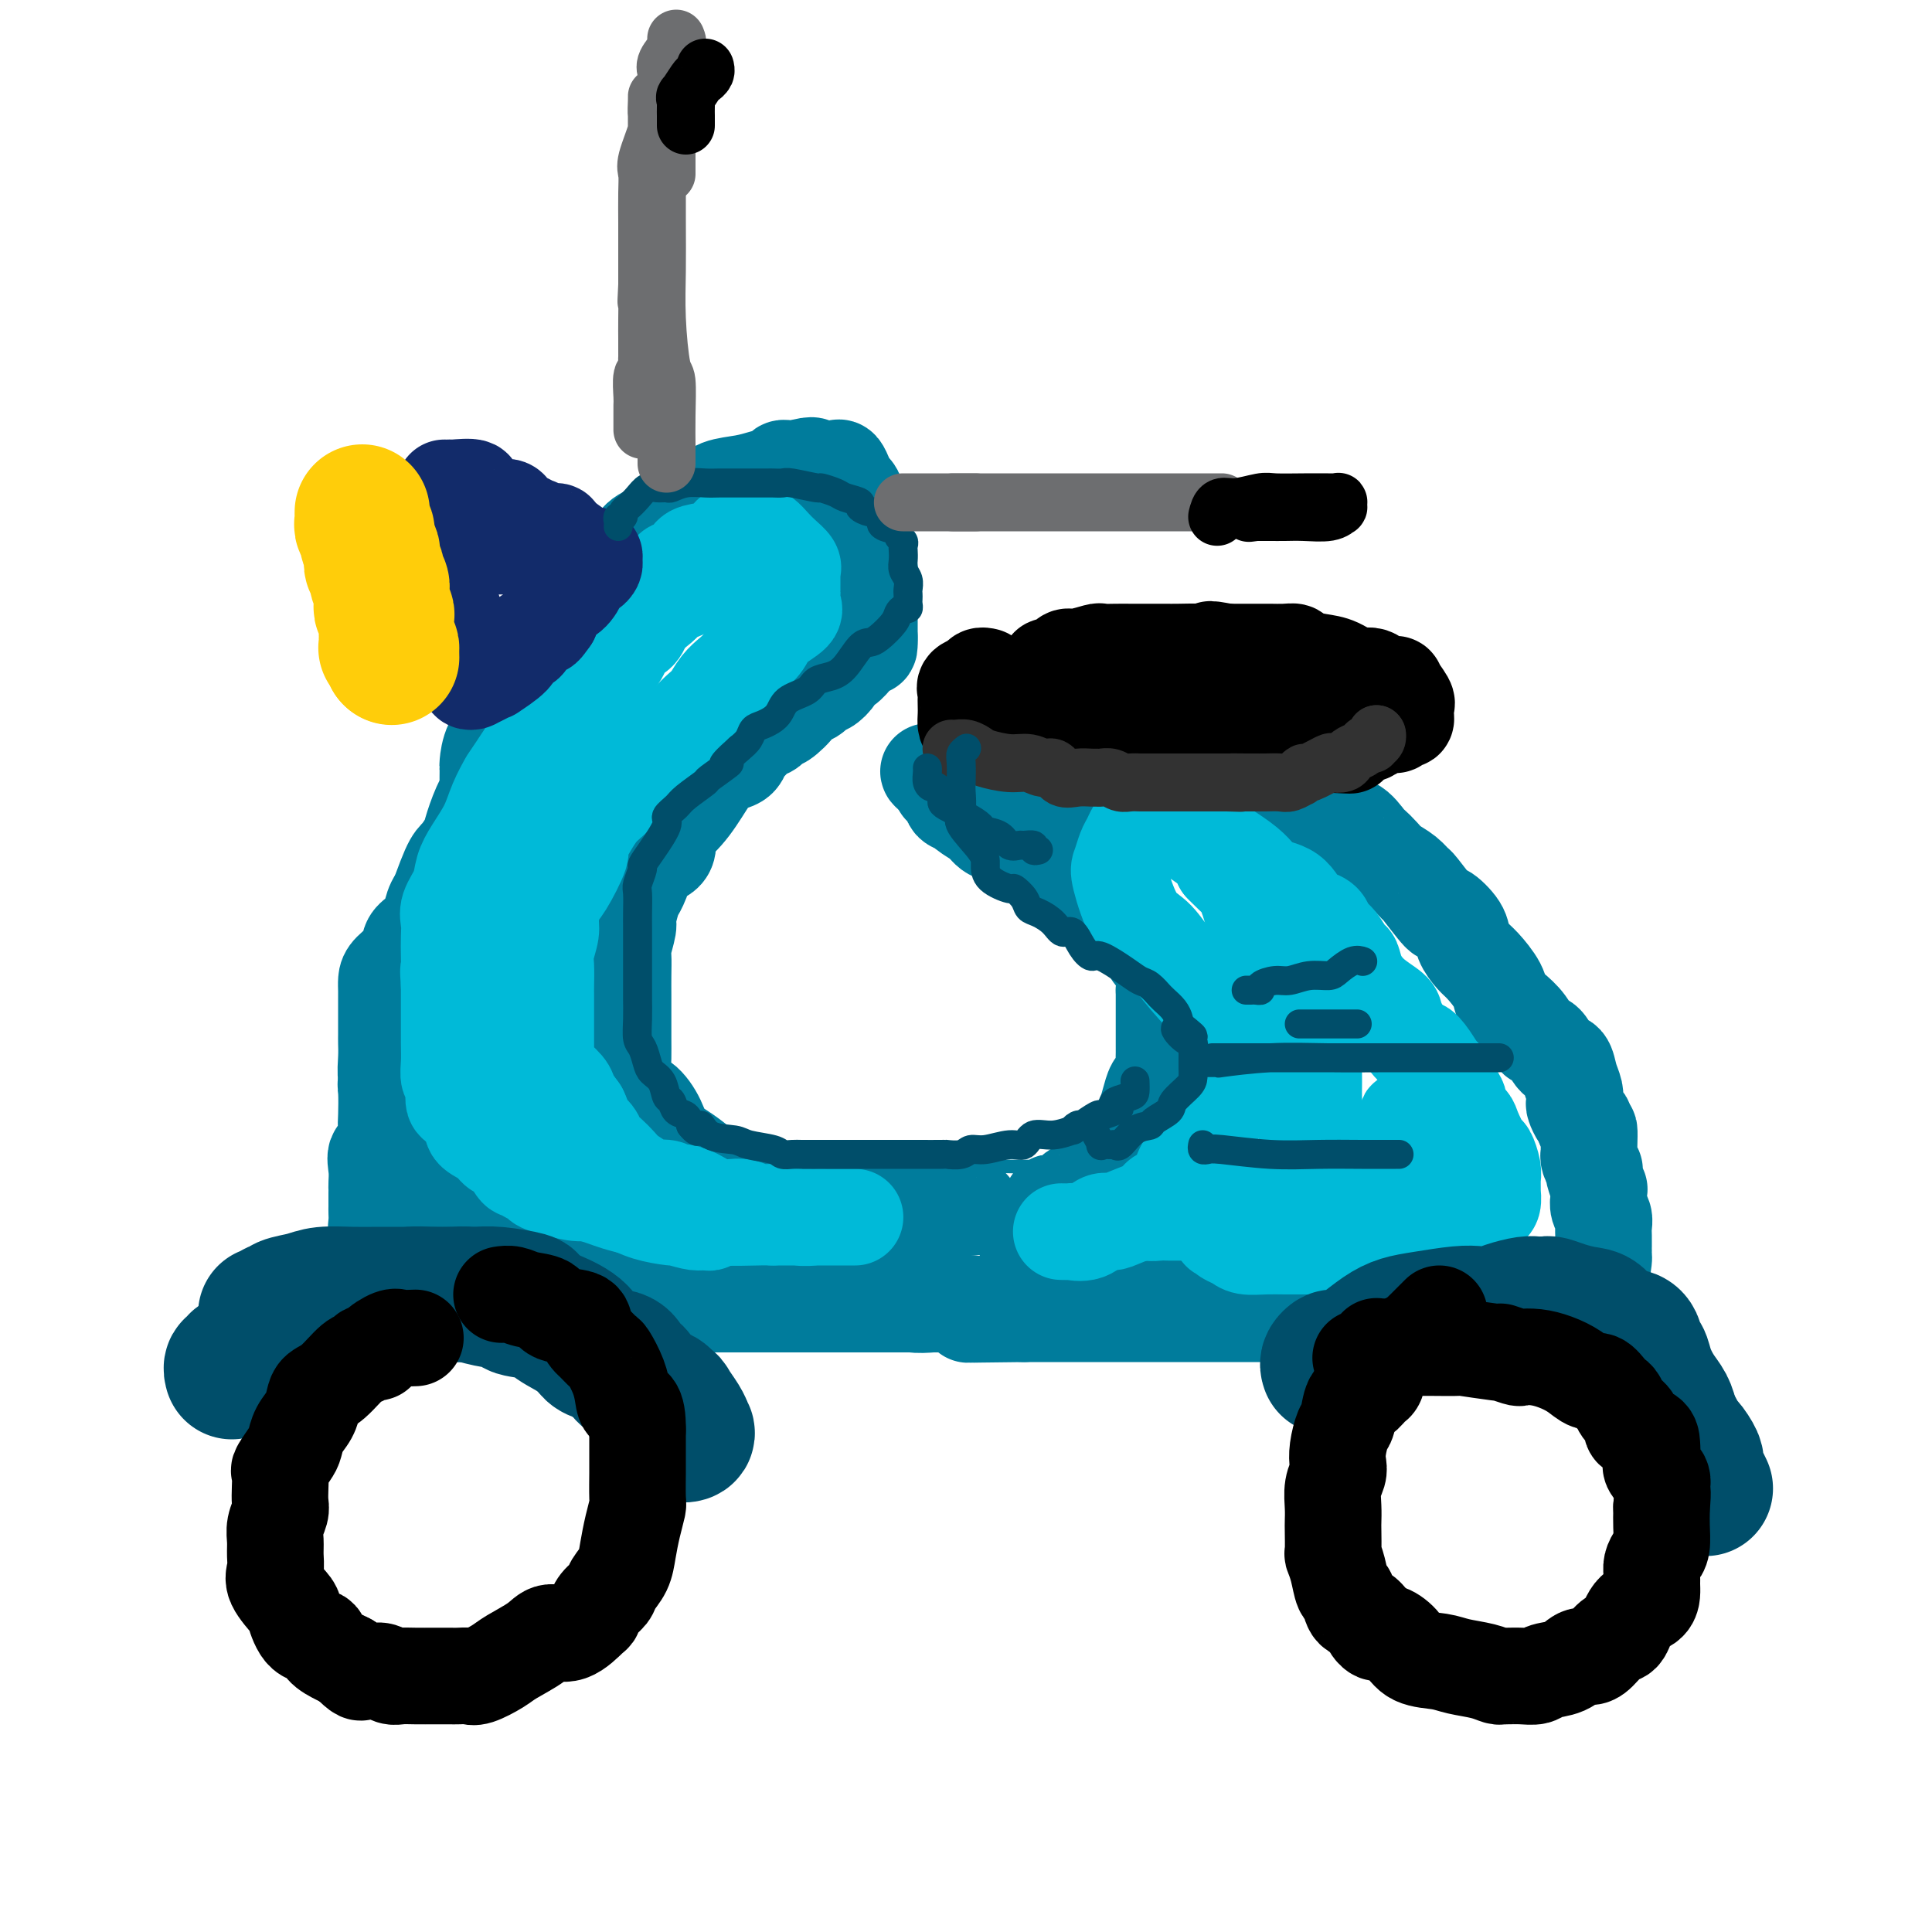 <svg viewBox='0 0 400 400' version='1.1' xmlns='http://www.w3.org/2000/svg' xmlns:xlink='http://www.w3.org/1999/xlink'><g fill='none' stroke='rgb(0,124,156)' stroke-width='20' stroke-linecap='round' stroke-linejoin='round'><path d='M101,163c-0.000,-0.437 -0.000,-0.874 0,-1c0.000,-0.126 0.001,0.060 0,0c-0.001,-0.060 -0.005,-0.365 0,-1c0.005,-0.635 0.019,-1.601 0,-2c-0.019,-0.399 -0.069,-0.230 0,-1c0.069,-0.770 0.258,-2.477 1,-4c0.742,-1.523 2.037,-2.861 3,-4c0.963,-1.139 1.595,-2.079 2,-3c0.405,-0.921 0.584,-1.823 1,-3c0.416,-1.177 1.070,-2.628 2,-4c0.930,-1.372 2.138,-2.664 3,-4c0.862,-1.336 1.378,-2.715 2,-4c0.622,-1.285 1.348,-2.475 3,-5c1.652,-2.525 4.228,-6.385 6,-8c1.772,-1.615 2.741,-0.985 4,-2c1.259,-1.015 2.810,-3.675 4,-5c1.190,-1.325 2.021,-1.314 3,-2c0.979,-0.686 2.106,-2.067 3,-3c0.894,-0.933 1.554,-1.416 3,-2c1.446,-0.584 3.676,-1.270 5,-2c1.324,-0.730 1.741,-1.506 3,-2c1.259,-0.494 3.360,-0.707 5,-1c1.640,-0.293 2.821,-0.667 4,-1c1.179,-0.333 2.357,-0.625 3,-1c0.643,-0.375 0.750,-0.832 1,-1c0.250,-0.168 0.644,-0.045 1,0c0.356,0.045 0.673,0.013 1,0c0.327,-0.013 0.663,-0.006 1,0'/><path d='M165,97c4.356,-1.238 3.247,-0.333 3,0c-0.247,0.333 0.368,0.095 1,0c0.632,-0.095 1.283,-0.046 2,0c0.717,0.046 1.501,0.090 2,0c0.499,-0.090 0.712,-0.315 1,0c0.288,0.315 0.652,1.170 1,2c0.348,0.830 0.682,1.636 1,2c0.318,0.364 0.621,0.286 1,1c0.379,0.714 0.833,2.220 1,3c0.167,0.780 0.045,0.835 0,1c-0.045,0.165 -0.013,0.439 0,1c0.013,0.561 0.007,1.409 0,2c-0.007,0.591 -0.016,0.924 0,1c0.016,0.076 0.056,-0.105 0,0c-0.056,0.105 -0.207,0.496 0,1c0.207,0.504 0.774,1.121 1,2c0.226,0.879 0.113,2.022 0,3c-0.113,0.978 -0.226,1.792 0,2c0.226,0.208 0.793,-0.190 1,0c0.207,0.190 0.056,0.969 0,2c-0.056,1.031 -0.015,2.316 0,3c0.015,0.684 0.004,0.767 0,1c-0.004,0.233 -0.001,0.615 0,1c0.001,0.385 0.000,0.773 0,1c-0.000,0.227 -0.000,0.292 0,1c0.000,0.708 0.000,2.059 0,3c-0.000,0.941 -0.000,1.470 0,2'/><path d='M180,132c0.146,4.069 -0.488,0.743 -1,0c-0.512,-0.743 -0.902,1.097 -1,2c-0.098,0.903 0.095,0.871 0,1c-0.095,0.129 -0.477,0.421 -1,1c-0.523,0.579 -1.186,1.446 -2,2c-0.814,0.554 -1.777,0.796 -2,1c-0.223,0.204 0.296,0.370 0,1c-0.296,0.630 -1.407,1.725 -2,2c-0.593,0.275 -0.667,-0.269 -1,0c-0.333,0.269 -0.926,1.349 -2,2c-1.074,0.651 -2.631,0.871 -3,1c-0.369,0.129 0.449,0.167 0,1c-0.449,0.833 -2.164,2.460 -3,3c-0.836,0.540 -0.791,-0.006 -1,0c-0.209,0.006 -0.672,0.564 -1,1c-0.328,0.436 -0.521,0.751 -1,1c-0.479,0.249 -1.245,0.434 -2,1c-0.755,0.566 -1.501,1.514 -2,2c-0.499,0.486 -0.751,0.511 -1,1c-0.249,0.489 -0.495,1.442 -1,2c-0.505,0.558 -1.270,0.721 -2,1c-0.730,0.279 -1.426,0.674 -2,1c-0.574,0.326 -1.027,0.584 -2,2c-0.973,1.416 -2.468,3.990 -4,6c-1.532,2.010 -3.101,3.456 -4,4c-0.899,0.544 -1.127,0.185 -1,1c0.127,0.815 0.608,2.804 0,4c-0.608,1.196 -2.304,1.598 -4,2'/><path d='M134,178c-2.498,3.453 -1.243,2.586 -1,3c0.243,0.414 -0.527,2.111 -1,3c-0.473,0.889 -0.648,0.971 -1,2c-0.352,1.029 -0.879,3.005 -1,4c-0.121,0.995 0.164,1.008 0,2c-0.164,0.992 -0.776,2.965 -1,4c-0.224,1.035 -0.060,1.134 0,2c0.060,0.866 0.016,2.498 0,4c-0.016,1.502 -0.004,2.872 0,4c0.004,1.128 0.001,2.014 0,3c-0.001,0.986 0.001,2.072 0,3c-0.001,0.928 -0.006,1.699 0,3c0.006,1.301 0.022,3.131 0,4c-0.022,0.869 -0.082,0.778 0,2c0.082,1.222 0.307,3.758 1,5c0.693,1.242 1.853,1.189 3,2c1.147,0.811 2.281,2.487 3,4c0.719,1.513 1.023,2.864 2,4c0.977,1.136 2.628,2.059 4,3c1.372,0.941 2.465,1.901 4,3c1.535,1.099 3.513,2.337 5,3c1.487,0.663 2.484,0.752 4,1c1.516,0.248 3.552,0.654 5,1c1.448,0.346 2.307,0.632 4,1c1.693,0.368 4.220,0.816 5,1c0.780,0.184 -0.188,0.102 1,0c1.188,-0.102 4.531,-0.223 7,0c2.469,0.223 4.064,0.792 5,1c0.936,0.208 1.214,0.056 2,0c0.786,-0.056 2.082,-0.016 3,0c0.918,0.016 1.459,0.008 2,0'/><path d='M189,250c7.057,0.774 5.699,0.208 5,0c-0.699,-0.208 -0.739,-0.060 1,0c1.739,0.060 5.256,0.031 6,0c0.744,-0.031 -1.286,-0.064 2,0c3.286,0.064 11.888,0.225 15,0c3.112,-0.225 0.735,-0.835 0,-1c-0.735,-0.165 0.173,0.116 1,0c0.827,-0.116 1.572,-0.629 2,-1c0.428,-0.371 0.537,-0.599 1,-1c0.463,-0.401 1.278,-0.973 2,-1c0.722,-0.027 1.349,0.493 2,0c0.651,-0.493 1.325,-1.999 2,-3c0.675,-1.001 1.350,-1.496 2,-2c0.650,-0.504 1.273,-1.015 2,-2c0.727,-0.985 1.557,-2.443 2,-3c0.443,-0.557 0.500,-0.213 1,-1c0.500,-0.787 1.444,-2.705 2,-4c0.556,-1.295 0.723,-1.968 1,-3c0.277,-1.032 0.663,-2.425 1,-3c0.337,-0.575 0.626,-0.333 1,-1c0.374,-0.667 0.832,-2.243 1,-3c0.168,-0.757 0.045,-0.694 0,-1c-0.045,-0.306 -0.012,-0.982 0,-2c0.012,-1.018 0.003,-2.377 0,-3c-0.003,-0.623 -0.001,-0.509 0,-1c0.001,-0.491 0.000,-1.585 0,-2c-0.000,-0.415 -0.000,-0.150 0,-1c0.000,-0.850 0.000,-2.814 0,-4c-0.000,-1.186 -0.000,-1.593 0,-2'/><path d='M241,205c0.050,-2.980 0.176,-2.430 0,-3c-0.176,-0.570 -0.654,-2.259 -1,-3c-0.346,-0.741 -0.559,-0.534 -1,-1c-0.441,-0.466 -1.111,-1.606 -2,-3c-0.889,-1.394 -1.996,-3.043 -3,-4c-1.004,-0.957 -1.903,-1.222 -3,-2c-1.097,-0.778 -2.391,-2.071 -3,-3c-0.609,-0.929 -0.531,-1.496 -1,-2c-0.469,-0.504 -1.483,-0.946 -2,-1c-0.517,-0.054 -0.537,0.280 -1,0c-0.463,-0.280 -1.368,-1.173 -2,-2c-0.632,-0.827 -0.992,-1.587 -2,-2c-1.008,-0.413 -2.665,-0.477 -4,-1c-1.335,-0.523 -2.347,-1.503 -3,-2c-0.653,-0.497 -0.945,-0.511 -2,-1c-1.055,-0.489 -2.872,-1.454 -4,-2c-1.128,-0.546 -1.567,-0.675 -2,-1c-0.433,-0.325 -0.860,-0.847 -1,-1c-0.140,-0.153 0.007,0.062 0,0c-0.007,-0.062 -0.168,-0.402 -1,-1c-0.832,-0.598 -2.335,-1.456 -3,-2c-0.665,-0.544 -0.490,-0.776 -1,-1c-0.510,-0.224 -1.704,-0.442 -2,-1c-0.296,-0.558 0.305,-1.458 0,-2c-0.305,-0.542 -1.516,-0.726 -2,-1c-0.484,-0.274 -0.242,-0.637 0,-1'/><path d='M195,162c-5.832,-4.486 -0.913,-1.202 1,0c1.913,1.202 0.819,0.322 1,0c0.181,-0.322 1.636,-0.086 3,0c1.364,0.086 2.638,0.023 4,0c1.362,-0.023 2.812,-0.006 4,0c1.188,0.006 2.112,0.002 3,0c0.888,-0.002 1.738,-0.001 3,0c1.262,0.001 2.936,0.003 4,0c1.064,-0.003 1.516,-0.011 2,0c0.484,0.011 0.998,0.041 2,0c1.002,-0.041 2.493,-0.155 4,0c1.507,0.155 3.032,0.577 5,1c1.968,0.423 4.380,0.845 6,1c1.620,0.155 2.450,0.041 4,0c1.550,-0.041 3.822,-0.011 5,0c1.178,0.011 1.264,0.003 2,0c0.736,-0.003 2.123,-0.001 3,0c0.877,0.001 1.244,-0.001 2,0c0.756,0.001 1.900,0.004 3,0c1.100,-0.004 2.156,-0.015 3,0c0.844,0.015 1.475,0.054 2,0c0.525,-0.054 0.944,-0.203 1,0c0.056,0.203 -0.253,0.757 0,1c0.253,0.243 1.066,0.174 2,0c0.934,-0.174 1.987,-0.454 3,0c1.013,0.454 1.984,1.641 3,2c1.016,0.359 2.076,-0.110 3,0c0.924,0.110 1.710,0.799 2,1c0.290,0.201 0.083,-0.085 0,0c-0.083,0.085 -0.041,0.543 0,1'/><path d='M275,169c2.213,0.640 1.246,-0.261 1,0c-0.246,0.261 0.227,1.684 1,2c0.773,0.316 1.844,-0.473 3,0c1.156,0.473 2.396,2.209 3,3c0.604,0.791 0.572,0.637 1,1c0.428,0.363 1.316,1.245 2,2c0.684,0.755 1.165,1.385 2,2c0.835,0.615 2.025,1.216 3,2c0.975,0.784 1.736,1.750 2,2c0.264,0.250 0.031,-0.215 1,1c0.969,1.215 3.142,4.112 4,5c0.858,0.888 0.403,-0.231 1,0c0.597,0.231 2.248,1.811 3,3c0.752,1.189 0.607,1.985 1,3c0.393,1.015 1.326,2.249 2,3c0.674,0.751 1.090,1.019 2,2c0.910,0.981 2.313,2.677 3,4c0.687,1.323 0.659,2.275 1,3c0.341,0.725 1.050,1.225 2,2c0.950,0.775 2.142,1.827 3,3c0.858,1.173 1.381,2.467 2,3c0.619,0.533 1.332,0.306 2,1c0.668,0.694 1.289,2.308 2,3c0.711,0.692 1.510,0.460 2,1c0.490,0.540 0.670,1.850 1,3c0.330,1.150 0.810,2.139 1,3c0.190,0.861 0.090,1.592 0,2c-0.090,0.408 -0.168,0.491 0,1c0.168,0.509 0.584,1.445 1,2c0.416,0.555 0.833,0.730 1,1c0.167,0.270 0.083,0.635 0,1'/><path d='M328,233c0.690,1.624 0.916,0.686 1,1c0.084,0.314 0.026,1.882 0,3c-0.026,1.118 -0.021,1.788 0,2c0.021,0.212 0.057,-0.034 0,0c-0.057,0.034 -0.208,0.346 0,1c0.208,0.654 0.774,1.649 1,2c0.226,0.351 0.113,0.059 0,0c-0.113,-0.059 -0.226,0.116 0,1c0.226,0.884 0.792,2.477 1,3c0.208,0.523 0.060,-0.026 0,0c-0.060,0.026 -0.030,0.626 0,1c0.030,0.374 0.061,0.523 0,1c-0.061,0.477 -0.212,1.283 0,2c0.212,0.717 0.789,1.345 1,2c0.211,0.655 0.057,1.337 0,2c-0.057,0.663 -0.015,1.306 0,2c0.015,0.694 0.005,1.441 0,2c-0.005,0.559 -0.003,0.932 0,1c0.003,0.068 0.007,-0.169 0,0c-0.007,0.169 -0.024,0.746 0,1c0.024,0.254 0.091,0.187 0,1c-0.091,0.813 -0.340,2.508 -1,3c-0.660,0.492 -1.731,-0.219 -2,0c-0.269,0.219 0.265,1.369 0,2c-0.265,0.631 -1.327,0.742 -2,1c-0.673,0.258 -0.955,0.661 -1,1c-0.045,0.339 0.148,0.613 0,1c-0.148,0.387 -0.638,0.887 -1,1c-0.362,0.113 -0.598,-0.162 -1,0c-0.402,0.162 -0.972,0.761 -2,1c-1.028,0.239 -2.514,0.120 -4,0'/><path d='M318,271c-1.368,0.094 -1.790,-0.171 -3,0c-1.210,0.171 -3.210,0.778 -4,1c-0.790,0.222 -0.370,0.060 -1,0c-0.630,-0.060 -2.310,-0.016 -3,0c-0.690,0.016 -0.389,0.004 -1,0c-0.611,-0.004 -2.133,-0.001 -3,0c-0.867,0.001 -1.078,0.000 -2,0c-0.922,-0.000 -2.556,-0.000 -4,0c-1.444,0.000 -2.697,0.000 -5,0c-2.303,-0.000 -5.657,-0.000 -7,0c-1.343,0.000 -0.675,0.000 -2,0c-1.325,-0.000 -4.641,-0.000 -7,0c-2.359,0.000 -3.760,0.000 -5,0c-1.240,-0.000 -2.318,-0.000 -4,0c-1.682,0.000 -3.968,0.000 -5,0c-1.032,-0.000 -0.809,-0.000 -1,0c-0.191,0.000 -0.796,0.000 -2,0c-1.204,-0.000 -3.008,-0.000 -4,0c-0.992,0.000 -1.171,0.000 -2,0c-0.829,-0.000 -2.309,-0.000 -4,0c-1.691,0.000 -3.593,0.000 -5,0c-1.407,-0.000 -2.320,-0.000 -3,0c-0.680,0.000 -1.129,0.000 -2,0c-0.871,-0.000 -2.165,-0.000 -3,0c-0.835,0.000 -1.213,0.000 -2,0c-0.787,0.000 -1.984,-0.000 -3,0c-1.016,0.000 -1.849,0.000 -3,0c-1.151,0.000 -2.618,-0.000 -4,0c-1.382,0.000 -2.680,0.000 -4,0c-1.320,0.000 -2.663,0.000 -4,0c-1.337,0.000 -2.669,0.000 -4,0'/><path d='M212,272c-18.024,0.199 -10.083,0.198 -8,0c2.083,-0.198 -1.693,-0.593 -4,-1c-2.307,-0.407 -3.146,-0.827 -4,-1c-0.854,-0.173 -1.725,-0.099 -3,0c-1.275,0.099 -2.955,0.222 -4,0c-1.045,-0.222 -1.454,-0.791 -3,-1c-1.546,-0.209 -4.230,-0.060 -6,0c-1.770,0.060 -2.627,0.030 -4,0c-1.373,-0.030 -3.263,-0.061 -5,0c-1.737,0.061 -3.322,0.212 -5,0c-1.678,-0.212 -3.448,-0.789 -5,-1c-1.552,-0.211 -2.886,-0.057 -4,0c-1.114,0.057 -2.007,0.015 -3,0c-0.993,-0.015 -2.085,-0.004 -3,0c-0.915,0.004 -1.654,0.002 -2,0c-0.346,-0.002 -0.300,-0.005 -2,0c-1.700,0.005 -5.147,0.016 -7,0c-1.853,-0.016 -2.114,-0.060 -3,0c-0.886,0.060 -2.398,0.224 -4,0c-1.602,-0.224 -3.292,-0.834 -4,-1c-0.708,-0.166 -0.432,0.114 -1,0c-0.568,-0.114 -1.981,-0.621 -3,-1c-1.019,-0.379 -1.644,-0.629 -2,-1c-0.356,-0.371 -0.442,-0.864 -1,-1c-0.558,-0.136 -1.587,0.085 -3,0c-1.413,-0.085 -3.211,-0.477 -4,-1c-0.789,-0.523 -0.571,-1.179 -2,-2c-1.429,-0.821 -4.507,-1.808 -6,-3c-1.493,-1.192 -1.402,-2.590 -2,-3c-0.598,-0.410 -1.885,0.169 -3,0c-1.115,-0.169 -2.057,-1.084 -3,-2'/><path d='M99,253c-2.665,-1.947 -1.328,-1.815 -1,-2c0.328,-0.185 -0.354,-0.686 -1,-1c-0.646,-0.314 -1.258,-0.440 -2,-1c-0.742,-0.560 -1.616,-1.553 -2,-2c-0.384,-0.447 -0.278,-0.349 -1,-1c-0.722,-0.651 -2.274,-2.051 -3,-3c-0.726,-0.949 -0.628,-1.448 -1,-2c-0.372,-0.552 -1.214,-1.157 -2,-2c-0.786,-0.843 -1.516,-1.925 -2,-3c-0.484,-1.075 -0.722,-2.145 -1,-3c-0.278,-0.855 -0.596,-1.495 -1,-2c-0.404,-0.505 -0.893,-0.874 -1,-2c-0.107,-1.126 0.167,-3.010 0,-4c-0.167,-0.990 -0.777,-1.085 -1,-2c-0.223,-0.915 -0.060,-2.649 0,-4c0.060,-1.351 0.016,-2.319 0,-3c-0.016,-0.681 -0.004,-1.074 0,-2c0.004,-0.926 0.001,-2.384 0,-3c-0.001,-0.616 0.001,-0.391 0,-1c-0.001,-0.609 -0.004,-2.053 0,-3c0.004,-0.947 0.014,-1.398 0,-2c-0.014,-0.602 -0.051,-1.354 0,-2c0.051,-0.646 0.189,-1.187 1,-2c0.811,-0.813 2.296,-1.897 3,-3c0.704,-1.103 0.626,-2.225 1,-3c0.374,-0.775 1.199,-1.205 2,-2c0.801,-0.795 1.576,-1.956 2,-3c0.424,-1.044 0.495,-1.971 1,-3c0.505,-1.029 1.444,-2.162 2,-3c0.556,-0.838 0.730,-1.382 1,-2c0.270,-0.618 0.635,-1.309 1,-2'/><path d='M94,180c3.080,-4.628 3.780,-4.696 4,-5c0.220,-0.304 -0.039,-0.842 0,-2c0.039,-1.158 0.377,-2.937 1,-4c0.623,-1.063 1.529,-1.412 2,-2c0.471,-0.588 0.505,-1.416 1,-3c0.495,-1.584 1.452,-3.923 2,-5c0.548,-1.077 0.686,-0.890 1,-1c0.314,-0.110 0.802,-0.515 1,-1c0.198,-0.485 0.106,-1.050 0,-1c-0.106,0.050 -0.227,0.717 0,1c0.227,0.283 0.800,0.184 0,1c-0.800,0.816 -2.973,2.549 -4,4c-1.027,1.451 -0.908,2.620 -1,3c-0.092,0.380 -0.393,-0.028 -1,1c-0.607,1.028 -1.518,3.491 -2,5c-0.482,1.509 -0.534,2.064 -1,3c-0.466,0.936 -1.346,2.253 -2,3c-0.654,0.747 -1.083,0.923 -2,3c-0.917,2.077 -2.322,6.054 -3,8c-0.678,1.946 -0.630,1.861 -1,3c-0.370,1.139 -1.160,3.500 -2,5c-0.840,1.500 -1.731,2.137 -2,3c-0.269,0.863 0.082,1.953 0,3c-0.082,1.047 -0.599,2.051 -1,3c-0.401,0.949 -0.686,1.843 -1,3c-0.314,1.157 -0.657,2.579 -1,4'/><path d='M82,212c-1.637,5.618 -0.228,3.662 0,3c0.228,-0.662 -0.723,-0.031 -1,1c-0.277,1.031 0.121,2.462 0,4c-0.121,1.538 -0.763,3.183 -1,4c-0.237,0.817 -0.071,0.805 0,2c0.071,1.195 0.047,3.597 0,5c-0.047,1.403 -0.118,1.808 0,3c0.118,1.192 0.424,3.170 0,4c-0.424,0.830 -1.578,0.512 -2,1c-0.422,0.488 -0.113,1.784 0,3c0.113,1.216 0.030,2.353 0,3c-0.030,0.647 -0.008,0.802 0,1c0.008,0.198 0.002,0.437 0,1c-0.002,0.563 -0.002,1.450 0,2c0.002,0.550 0.004,0.764 0,1c-0.004,0.236 -0.016,0.496 0,1c0.016,0.504 0.059,1.253 0,2c-0.059,0.747 -0.222,1.492 0,2c0.222,0.508 0.828,0.779 1,1c0.172,0.221 -0.090,0.392 0,1c0.090,0.608 0.533,1.654 1,2c0.467,0.346 0.958,-0.008 1,0c0.042,0.008 -0.366,0.380 0,1c0.366,0.620 1.504,1.490 2,2c0.496,0.510 0.349,0.660 1,1c0.651,0.340 2.100,0.869 3,1c0.900,0.131 1.249,-0.136 2,0c0.751,0.136 1.902,0.676 3,1c1.098,0.324 2.142,0.433 3,1c0.858,0.567 1.531,1.590 2,2c0.469,0.410 0.735,0.205 1,0'/><path d='M98,268c3.063,0.929 3.222,0.253 4,0c0.778,-0.253 2.176,-0.082 4,0c1.824,0.082 4.075,0.073 5,0c0.925,-0.073 0.524,-0.212 1,0c0.476,0.212 1.830,0.775 3,1c1.170,0.225 2.156,0.113 3,0c0.844,-0.113 1.547,-0.226 3,0c1.453,0.226 3.658,0.793 5,1c1.342,0.207 1.823,0.056 3,0c1.177,-0.056 3.050,-0.015 5,0c1.950,0.015 3.976,0.004 6,0c2.024,-0.004 4.047,-0.001 6,0c1.953,0.001 3.838,0.000 6,0c2.162,-0.000 4.601,-0.000 7,0c2.399,0.000 4.756,0.000 7,0c2.244,-0.000 4.374,-0.000 7,0c2.626,0.000 5.746,0.000 8,0c2.254,-0.000 3.640,-0.000 6,0c2.360,0.000 5.693,0.000 8,0c2.307,-0.000 3.588,-0.000 5,0c1.412,0.000 2.954,0.000 5,0c2.046,-0.000 4.597,-0.000 7,0c2.403,0.000 4.657,0.000 7,0c2.343,-0.000 4.774,-0.000 7,0c2.226,0.000 4.248,0.000 6,0c1.752,-0.000 3.232,-0.000 5,0c1.768,0.000 3.822,0.000 5,0c1.178,-0.000 1.481,-0.000 2,0c0.519,0.000 1.255,0.000 2,0c0.745,-0.000 1.499,-0.000 2,0c0.501,0.000 0.751,0.000 1,0'/><path d='M249,270c23.310,0.310 6.083,0.083 0,0c-6.083,-0.083 -1.024,-0.024 1,0c2.024,0.024 1.012,0.012 0,0'/><path d='M250,270c0.000,0.000 0.100,0.100 0.1,0.1'/></g>
<g fill='none' stroke='rgb(0,186,216)' stroke-width='20' stroke-linecap='round' stroke-linejoin='round'><path d='M142,120c0.059,0.334 0.119,0.667 0,1c-0.119,0.333 -0.416,0.665 -1,1c-0.584,0.335 -1.457,0.671 -2,1c-0.543,0.329 -0.758,0.650 -1,1c-0.242,0.350 -0.512,0.728 -1,1c-0.488,0.272 -1.195,0.439 -2,1c-0.805,0.561 -1.707,1.515 -2,2c-0.293,0.485 0.023,0.501 0,1c-0.023,0.499 -0.387,1.479 -1,2c-0.613,0.521 -1.477,0.581 -2,1c-0.523,0.419 -0.705,1.197 -1,2c-0.295,0.803 -0.704,1.630 -1,2c-0.296,0.370 -0.479,0.285 -1,1c-0.521,0.715 -1.379,2.232 -2,3c-0.621,0.768 -1.006,0.786 -1,1c0.006,0.214 0.404,0.624 0,1c-0.404,0.376 -1.611,0.718 -2,1c-0.389,0.282 0.041,0.506 0,1c-0.041,0.494 -0.554,1.260 -1,2c-0.446,0.740 -0.824,1.455 -1,2c-0.176,0.545 -0.150,0.919 0,1c0.150,0.081 0.425,-0.132 0,0c-0.425,0.132 -1.550,0.609 -2,1c-0.450,0.391 -0.225,0.695 0,1'/><path d='M118,151c-3.729,4.957 -1.052,1.849 0,1c1.052,-0.849 0.479,0.561 0,1c-0.479,0.439 -0.864,-0.094 -1,0c-0.136,0.094 -0.021,0.814 0,1c0.021,0.186 -0.051,-0.161 0,0c0.051,0.161 0.224,0.830 0,1c-0.224,0.170 -0.845,-0.161 -1,0c-0.155,0.161 0.155,0.812 0,1c-0.155,0.188 -0.777,-0.087 -1,0c-0.223,0.087 -0.048,0.536 0,1c0.048,0.464 -0.031,0.943 0,1c0.031,0.057 0.172,-0.307 0,0c-0.172,0.307 -0.658,1.286 -1,2c-0.342,0.714 -0.539,1.163 -1,2c-0.461,0.837 -1.184,2.062 -2,3c-0.816,0.938 -1.725,1.588 -2,2c-0.275,0.412 0.084,0.587 0,1c-0.084,0.413 -0.610,1.066 -1,2c-0.390,0.934 -0.645,2.151 -1,3c-0.355,0.849 -0.812,1.332 -1,2c-0.188,0.668 -0.107,1.522 0,2c0.107,0.478 0.241,0.579 0,1c-0.241,0.421 -0.857,1.161 -1,2c-0.143,0.839 0.186,1.779 0,3c-0.186,1.221 -0.887,2.725 -1,4c-0.113,1.275 0.361,2.321 0,3c-0.361,0.679 -1.559,0.990 -2,2c-0.441,1.010 -0.126,2.717 0,4c0.126,1.283 0.063,2.141 0,3'/><path d='M102,199c-1.083,5.952 -0.292,4.831 0,5c0.292,0.169 0.085,1.629 0,3c-0.085,1.371 -0.048,2.653 0,4c0.048,1.347 0.107,2.757 0,4c-0.107,1.243 -0.378,2.318 0,3c0.378,0.682 1.407,0.972 2,2c0.593,1.028 0.752,2.793 1,4c0.248,1.207 0.585,1.856 1,3c0.415,1.144 0.909,2.784 1,4c0.091,1.216 -0.219,2.009 1,3c1.219,0.991 3.967,2.180 5,3c1.033,0.820 0.350,1.270 1,2c0.650,0.730 2.632,1.740 4,3c1.368,1.260 2.122,2.769 4,4c1.878,1.231 4.881,2.185 7,3c2.119,0.815 3.353,1.490 5,2c1.647,0.510 3.707,0.854 5,1c1.293,0.146 1.820,0.092 3,0c1.180,-0.092 3.015,-0.223 4,0c0.985,0.223 1.120,0.800 1,1c-0.120,0.200 -0.496,0.023 -1,0c-0.504,-0.023 -1.136,0.109 -2,0c-0.864,-0.109 -1.961,-0.460 -4,-1c-2.039,-0.540 -5.019,-1.270 -8,-2'/><path d='M132,250c-3.579,-0.708 -5.525,-1.478 -7,-2c-1.475,-0.522 -2.478,-0.795 -3,-1c-0.522,-0.205 -0.562,-0.341 -1,-1c-0.438,-0.659 -1.274,-1.841 -2,-3c-0.726,-1.159 -1.342,-2.294 -2,-3c-0.658,-0.706 -1.360,-0.983 -2,-2c-0.640,-1.017 -1.219,-2.774 -2,-4c-0.781,-1.226 -1.763,-1.921 -3,-3c-1.237,-1.079 -2.727,-2.541 -4,-4c-1.273,-1.459 -2.327,-2.913 -3,-4c-0.673,-1.087 -0.965,-1.807 -1,-2c-0.035,-0.193 0.186,0.140 0,-1c-0.186,-1.140 -0.779,-3.753 -1,-5c-0.221,-1.247 -0.071,-1.130 0,-2c0.071,-0.870 0.064,-2.729 0,-4c-0.064,-1.271 -0.186,-1.954 0,-3c0.186,-1.046 0.680,-2.454 1,-4c0.320,-1.546 0.467,-3.230 1,-5c0.533,-1.770 1.451,-3.625 2,-6c0.549,-2.375 0.727,-5.270 1,-7c0.273,-1.730 0.639,-2.293 1,-4c0.361,-1.707 0.717,-4.556 1,-7c0.283,-2.444 0.494,-4.482 1,-6c0.506,-1.518 1.307,-2.515 2,-4c0.693,-1.485 1.277,-3.458 2,-5c0.723,-1.542 1.583,-2.652 2,-4c0.417,-1.348 0.391,-2.933 1,-4c0.609,-1.067 1.854,-1.616 3,-3c1.146,-1.384 2.193,-3.603 3,-5c0.807,-1.397 1.373,-1.970 2,-3c0.627,-1.030 1.313,-2.515 2,-4'/><path d='M126,135c2.740,-5.269 1.089,-2.441 1,-2c-0.089,0.441 1.385,-1.504 2,-3c0.615,-1.496 0.372,-2.541 1,-3c0.628,-0.459 2.127,-0.331 3,-1c0.873,-0.669 1.122,-2.133 2,-3c0.878,-0.867 2.386,-1.136 3,-2c0.614,-0.864 0.333,-2.325 1,-3c0.667,-0.675 2.282,-0.566 3,-1c0.718,-0.434 0.539,-1.412 1,-2c0.461,-0.588 1.562,-0.784 3,-1c1.438,-0.216 3.211,-0.450 4,-1c0.789,-0.550 0.592,-1.416 1,-2c0.408,-0.584 1.422,-0.886 2,-1c0.578,-0.114 0.721,-0.039 1,0c0.279,0.039 0.693,0.040 1,0c0.307,-0.040 0.506,-0.123 1,0c0.494,0.123 1.281,0.453 2,1c0.719,0.547 1.370,1.310 2,2c0.630,0.690 1.241,1.306 2,2c0.759,0.694 1.668,1.466 2,2c0.332,0.534 0.088,0.829 0,1c-0.088,0.171 -0.020,0.219 0,1c0.020,0.781 -0.008,2.295 0,3c0.008,0.705 0.053,0.600 0,1c-0.053,0.400 -0.205,1.303 0,2c0.205,0.697 0.766,1.187 0,2c-0.766,0.813 -2.860,1.950 -4,3c-1.140,1.050 -1.326,2.014 -2,3c-0.674,0.986 -1.837,1.993 -3,3'/><path d='M155,136c-2.324,2.629 -3.634,3.701 -4,4c-0.366,0.299 0.211,-0.177 0,0c-0.211,0.177 -1.210,1.006 -2,2c-0.790,0.994 -1.369,2.151 -2,3c-0.631,0.849 -1.312,1.389 -2,2c-0.688,0.611 -1.381,1.294 -3,3c-1.619,1.706 -4.163,4.434 -6,6c-1.837,1.566 -2.967,1.968 -4,3c-1.033,1.032 -1.970,2.694 -3,4c-1.030,1.306 -2.154,2.257 -3,3c-0.846,0.743 -1.413,1.277 -2,2c-0.587,0.723 -1.193,1.634 -2,3c-0.807,1.366 -1.814,3.188 -2,4c-0.186,0.812 0.449,0.614 0,2c-0.449,1.386 -1.980,4.356 -3,6c-1.020,1.644 -1.527,1.961 -2,3c-0.473,1.039 -0.911,2.800 -1,4c-0.089,1.200 0.172,1.840 0,3c-0.172,1.160 -0.778,2.840 -1,4c-0.222,1.160 -0.059,1.799 0,3c0.059,1.201 0.016,2.964 0,4c-0.016,1.036 -0.004,1.345 0,2c0.004,0.655 0.001,1.656 0,3c-0.001,1.344 0.001,3.030 0,4c-0.001,0.970 -0.004,1.222 0,2c0.004,0.778 0.014,2.080 0,3c-0.014,0.920 -0.051,1.456 0,2c0.051,0.544 0.189,1.094 1,2c0.811,0.906 2.295,2.167 3,3c0.705,0.833 0.630,1.238 1,2c0.370,0.762 1.185,1.881 2,3'/><path d='M120,230c1.197,2.440 0.691,2.541 1,3c0.309,0.459 1.433,1.278 2,2c0.567,0.722 0.579,1.349 1,2c0.421,0.651 1.253,1.327 2,2c0.747,0.673 1.411,1.342 2,2c0.589,0.658 1.103,1.305 2,2c0.897,0.695 2.177,1.438 3,2c0.823,0.562 1.188,0.942 2,1c0.812,0.058 2.071,-0.205 3,0c0.929,0.205 1.530,0.878 2,1c0.470,0.122 0.811,-0.308 2,0c1.189,0.308 3.227,1.355 4,2c0.773,0.645 0.282,0.890 1,1c0.718,0.110 2.645,0.086 4,0c1.355,-0.086 2.139,-0.233 3,0c0.861,0.233 1.800,0.847 3,1c1.200,0.153 2.660,-0.155 4,0c1.340,0.155 2.559,0.774 4,1c1.441,0.226 3.103,0.061 4,0c0.897,-0.061 1.030,-0.016 2,0c0.970,0.016 2.776,0.004 4,0c1.224,-0.004 1.867,-0.001 2,0c0.133,0.001 -0.243,0.000 -1,0c-0.757,-0.000 -1.894,-0.000 -3,0c-1.106,0.000 -2.183,0.000 -3,0c-0.817,-0.000 -1.376,-0.000 -3,0c-1.624,0.000 -4.312,0.000 -7,0'/><path d='M160,252c-2.554,-0.012 -1.438,-0.040 -3,0c-1.562,0.040 -5.803,0.150 -8,0c-2.197,-0.150 -2.351,-0.560 -3,-1c-0.649,-0.440 -1.794,-0.910 -3,-1c-1.206,-0.090 -2.474,0.201 -3,0c-0.526,-0.201 -0.311,-0.894 -2,-1c-1.689,-0.106 -5.283,0.375 -8,0c-2.717,-0.375 -4.558,-1.606 -6,-2c-1.442,-0.394 -2.484,0.050 -4,0c-1.516,-0.050 -3.506,-0.592 -5,-1c-1.494,-0.408 -2.494,-0.681 -3,-1c-0.506,-0.319 -0.520,-0.685 -1,-1c-0.480,-0.315 -1.427,-0.580 -2,-1c-0.573,-0.420 -0.771,-0.994 -1,-1c-0.229,-0.006 -0.490,0.557 -1,0c-0.510,-0.557 -1.271,-2.233 -2,-3c-0.729,-0.767 -1.427,-0.624 -2,-1c-0.573,-0.376 -1.022,-1.271 -2,-2c-0.978,-0.729 -2.486,-1.294 -3,-2c-0.514,-0.706 -0.033,-1.554 0,-2c0.033,-0.446 -0.383,-0.491 -1,-1c-0.617,-0.509 -1.437,-1.483 -2,-2c-0.563,-0.517 -0.869,-0.577 -1,-1c-0.131,-0.423 -0.088,-1.207 0,-2c0.088,-0.793 0.220,-1.594 0,-2c-0.220,-0.406 -0.791,-0.418 -1,-1c-0.209,-0.582 -0.056,-1.733 0,-3c0.056,-1.267 0.015,-2.649 0,-4c-0.015,-1.351 -0.004,-2.671 0,-4c0.004,-1.329 0.001,-2.665 0,-4c-0.001,-1.335 -0.001,-2.667 0,-4'/><path d='M93,204c-0.310,-4.419 -0.085,-2.968 0,-3c0.085,-0.032 0.030,-1.547 0,-3c-0.030,-1.453 -0.034,-2.842 0,-4c0.034,-1.158 0.105,-2.083 0,-3c-0.105,-0.917 -0.386,-1.826 0,-3c0.386,-1.174 1.440,-2.613 2,-4c0.560,-1.387 0.627,-2.723 1,-4c0.373,-1.277 1.052,-2.495 2,-4c0.948,-1.505 2.165,-3.297 3,-5c0.835,-1.703 1.287,-3.316 2,-5c0.713,-1.684 1.688,-3.440 2,-4c0.312,-0.560 -0.039,0.075 2,-3c2.039,-3.075 6.467,-9.860 9,-13c2.533,-3.140 3.171,-2.634 4,-3c0.829,-0.366 1.850,-1.604 3,-3c1.150,-1.396 2.431,-2.949 3,-4c0.569,-1.051 0.428,-1.600 1,-2c0.572,-0.400 1.859,-0.650 3,-2c1.141,-1.350 2.136,-3.801 3,-5c0.864,-1.199 1.598,-1.145 2,-1c0.402,0.145 0.472,0.382 1,0c0.528,-0.382 1.515,-1.385 2,-2c0.485,-0.615 0.467,-0.844 1,-1c0.533,-0.156 1.618,-0.238 3,-1c1.382,-0.762 3.061,-2.204 4,-3c0.939,-0.796 1.137,-0.945 2,-1c0.863,-0.055 2.389,-0.016 3,0c0.611,0.016 0.305,0.008 0,0'/><path d='M151,118c2.726,-1.393 0.542,-0.375 0,0c-0.542,0.375 0.560,0.107 1,0c0.440,-0.107 0.220,-0.054 0,0'/><path d='M220,255c-0.245,-0.004 -0.491,-0.009 0,0c0.491,0.009 1.717,0.031 2,0c0.283,-0.031 -0.379,-0.114 0,0c0.379,0.114 1.799,0.426 3,0c1.201,-0.426 2.182,-1.591 3,-2c0.818,-0.409 1.472,-0.061 2,0c0.528,0.061 0.928,-0.165 3,-1c2.072,-0.835 5.814,-2.278 7,-3c1.186,-0.722 -0.185,-0.721 0,-1c0.185,-0.279 1.926,-0.837 3,-2c1.074,-1.163 1.481,-2.929 2,-4c0.519,-1.071 1.151,-1.445 2,-3c0.849,-1.555 1.915,-4.290 3,-6c1.085,-1.710 2.187,-2.396 3,-4c0.813,-1.604 1.336,-4.126 2,-5c0.664,-0.874 1.470,-0.101 2,-1c0.530,-0.899 0.783,-3.472 1,-5c0.217,-1.528 0.398,-2.011 1,-3c0.602,-0.989 1.625,-2.484 2,-4c0.375,-1.516 0.100,-3.052 0,-4c-0.100,-0.948 -0.026,-1.309 0,-2c0.026,-0.691 0.004,-1.714 0,-3c-0.004,-1.286 0.010,-2.837 0,-4c-0.010,-1.163 -0.044,-1.939 0,-3c0.044,-1.061 0.167,-2.406 0,-3c-0.167,-0.594 -0.625,-0.438 -1,-1c-0.375,-0.562 -0.667,-1.841 -1,-3c-0.333,-1.159 -0.708,-2.197 -1,-3c-0.292,-0.803 -0.502,-1.370 -1,-2c-0.498,-0.630 -1.285,-1.323 -2,-2c-0.715,-0.677 -1.357,-1.339 -2,-2'/><path d='M253,179c-1.138,-2.656 0.016,-2.796 0,-3c-0.016,-0.204 -1.204,-0.473 -2,-1c-0.796,-0.527 -1.200,-1.311 -2,-2c-0.800,-0.689 -1.994,-1.282 -3,-2c-1.006,-0.718 -1.822,-1.561 -2,-2c-0.178,-0.439 0.281,-0.475 1,0c0.719,0.475 1.697,1.462 2,2c0.303,0.538 -0.071,0.628 2,2c2.071,1.372 6.585,4.027 9,6c2.415,1.973 2.731,3.263 4,4c1.269,0.737 3.491,0.922 5,2c1.509,1.078 2.305,3.050 3,4c0.695,0.950 1.289,0.878 2,1c0.711,0.122 1.539,0.437 2,1c0.461,0.563 0.556,1.374 1,2c0.444,0.626 1.237,1.066 2,2c0.763,0.934 1.497,2.362 2,3c0.503,0.638 0.774,0.487 1,1c0.226,0.513 0.406,1.690 1,3c0.594,1.310 1.603,2.753 3,4c1.397,1.247 3.184,2.297 4,3c0.816,0.703 0.662,1.058 1,2c0.338,0.942 1.169,2.471 2,4'/><path d='M291,215c3.217,4.090 2.758,2.316 3,2c0.242,-0.316 1.183,0.825 2,2c0.817,1.175 1.509,2.383 2,3c0.491,0.617 0.780,0.641 1,1c0.220,0.359 0.373,1.052 1,2c0.627,0.948 1.730,2.149 2,3c0.270,0.851 -0.293,1.350 0,2c0.293,0.650 1.441,1.452 2,2c0.559,0.548 0.528,0.843 1,2c0.472,1.157 1.447,3.175 2,4c0.553,0.825 0.684,0.458 1,1c0.316,0.542 0.817,1.992 1,3c0.183,1.008 0.049,1.575 0,2c-0.049,0.425 -0.012,0.709 0,1c0.012,0.291 0.000,0.589 0,1c-0.000,0.411 0.011,0.937 0,1c-0.011,0.063 -0.046,-0.335 0,0c0.046,0.335 0.173,1.403 0,2c-0.173,0.597 -0.645,0.722 -1,1c-0.355,0.278 -0.593,0.708 -1,1c-0.407,0.292 -0.985,0.446 -2,1c-1.015,0.554 -2.468,1.507 -3,2c-0.532,0.493 -0.143,0.524 -1,1c-0.857,0.476 -2.959,1.395 -5,2c-2.041,0.605 -4.020,0.894 -5,1c-0.980,0.106 -0.962,0.028 -2,0c-1.038,-0.028 -3.134,-0.008 -4,0c-0.866,0.008 -0.502,0.002 -1,0c-0.498,-0.002 -1.856,-0.001 -3,0c-1.144,0.001 -2.072,0.000 -3,0'/><path d='M278,258c-3.265,0.155 -2.427,0.041 -3,0c-0.573,-0.041 -2.556,-0.010 -4,0c-1.444,0.010 -2.351,-0.000 -3,0c-0.649,0.000 -1.042,0.011 -2,0c-0.958,-0.011 -2.481,-0.045 -4,0c-1.519,0.045 -3.034,0.170 -4,0c-0.966,-0.170 -1.382,-0.634 -2,-1c-0.618,-0.366 -1.437,-0.633 -2,-1c-0.563,-0.367 -0.868,-0.832 -1,-1c-0.132,-0.168 -0.090,-0.037 0,0c0.090,0.037 0.227,-0.019 0,0c-0.227,0.019 -0.819,0.113 0,0c0.819,-0.113 3.049,-0.431 4,-1c0.951,-0.569 0.622,-1.387 2,-3c1.378,-1.613 4.463,-4.020 6,-5c1.537,-0.980 1.526,-0.534 2,-1c0.474,-0.466 1.433,-1.846 2,-3c0.567,-1.154 0.740,-2.083 1,-3c0.260,-0.917 0.605,-1.823 1,-3c0.395,-1.177 0.838,-2.624 1,-4c0.162,-1.376 0.041,-2.680 0,-4c-0.041,-1.320 -0.003,-2.655 0,-4c0.003,-1.345 -0.030,-2.700 0,-4c0.030,-1.300 0.121,-2.544 0,-5c-0.121,-2.456 -0.456,-6.123 -1,-8c-0.544,-1.877 -1.298,-1.965 -2,-3c-0.702,-1.035 -1.351,-3.018 -2,-5'/><path d='M267,199c-0.838,-1.741 -0.933,-2.094 -1,-3c-0.067,-0.906 -0.106,-2.364 -1,-4c-0.894,-1.636 -2.645,-3.451 -4,-5c-1.355,-1.549 -2.316,-2.834 -3,-4c-0.684,-1.166 -1.093,-2.214 -2,-3c-0.907,-0.786 -2.313,-1.310 -3,-2c-0.687,-0.690 -0.654,-1.548 -1,-2c-0.346,-0.452 -1.072,-0.499 -2,-1c-0.928,-0.501 -2.059,-1.454 -3,-2c-0.941,-0.546 -1.691,-0.683 -3,-1c-1.309,-0.317 -3.177,-0.815 -4,-1c-0.823,-0.185 -0.602,-0.057 -1,0c-0.398,0.057 -1.416,0.045 -2,0c-0.584,-0.045 -0.734,-0.121 -1,0c-0.266,0.121 -0.648,0.439 -1,1c-0.352,0.561 -0.675,1.365 -1,2c-0.325,0.635 -0.653,1.103 -1,2c-0.347,0.897 -0.714,2.225 -1,3c-0.286,0.775 -0.491,0.999 0,3c0.491,2.001 1.679,5.779 3,8c1.321,2.221 2.774,2.886 4,4c1.226,1.114 2.226,2.677 4,5c1.774,2.323 4.321,5.405 6,7c1.679,1.595 2.488,1.704 4,3c1.512,1.296 3.726,3.778 5,5c1.274,1.222 1.610,1.183 2,2c0.390,0.817 0.836,2.489 2,4c1.164,1.511 3.047,2.860 4,4c0.953,1.140 0.977,2.070 1,3'/><path d='M267,227c5.565,6.268 3.477,3.437 3,3c-0.477,-0.437 0.657,1.521 1,3c0.343,1.479 -0.104,2.478 0,3c0.104,0.522 0.760,0.567 1,1c0.240,0.433 0.064,1.255 0,2c-0.064,0.745 -0.014,1.414 0,2c0.014,0.586 -0.006,1.091 0,2c0.006,0.909 0.038,2.223 0,3c-0.038,0.777 -0.147,1.016 0,1c0.147,-0.016 0.551,-0.287 0,0c-0.551,0.287 -2.057,1.131 0,1c2.057,-0.131 7.678,-1.239 10,-2c2.322,-0.761 1.344,-1.176 2,-2c0.656,-0.824 2.947,-2.058 4,-3c1.053,-0.942 0.870,-1.593 1,-2c0.130,-0.407 0.573,-0.571 1,-2c0.427,-1.429 0.836,-4.123 1,-5c0.164,-0.877 0.082,0.061 0,1'/><path d='M291,233c1.466,-1.735 0.631,0.427 0,2c-0.631,1.573 -1.057,2.558 -2,3c-0.943,0.442 -2.402,0.342 -4,1c-1.598,0.658 -3.334,2.073 -5,3c-1.666,0.927 -3.261,1.366 -5,2c-1.739,0.634 -3.621,1.462 -6,2c-2.379,0.538 -5.254,0.785 -7,1c-1.746,0.215 -2.362,0.397 -3,1c-0.638,0.603 -1.300,1.626 -2,2c-0.700,0.374 -1.440,0.101 -2,0c-0.560,-0.101 -0.941,-0.028 -2,0c-1.059,0.028 -2.797,0.011 -4,0c-1.203,-0.011 -1.872,-0.017 -3,0c-1.128,0.017 -2.717,0.057 -4,0c-1.283,-0.057 -2.261,-0.211 -3,0c-0.739,0.211 -1.238,0.789 -1,1c0.238,0.211 1.212,0.056 2,0c0.788,-0.056 1.390,-0.014 2,0c0.610,0.014 1.226,0.001 2,0c0.774,-0.001 1.704,0.011 3,0c1.296,-0.011 2.957,-0.045 5,0c2.043,0.045 4.467,0.171 7,0c2.533,-0.171 5.176,-0.637 8,-1c2.824,-0.363 5.829,-0.623 8,-1c2.171,-0.377 3.508,-0.871 5,-1c1.492,-0.129 3.141,0.106 4,0c0.859,-0.106 0.930,-0.553 1,-1'/><path d='M285,247c7.731,-0.460 4.058,-0.109 3,0c-1.058,0.109 0.500,-0.022 1,0c0.500,0.022 -0.058,0.198 0,0c0.058,-0.198 0.731,-0.771 1,-1c0.269,-0.229 0.135,-0.115 0,0'/><path d='M291,240c0.000,0.000 0.100,0.100 0.1,0.1'/></g>
<g fill='none' stroke='rgb(0,0,0)' stroke-width='20' stroke-linecap='round' stroke-linejoin='round'><path d='M204,140c0.099,0.024 0.198,0.048 0,0c-0.198,-0.048 -0.694,-0.168 -1,0c-0.306,0.168 -0.422,0.626 -1,1c-0.578,0.374 -1.619,0.666 -2,1c-0.381,0.334 -0.103,0.710 0,1c0.103,0.290 0.029,0.494 0,1c-0.029,0.506 -0.015,1.313 0,2c0.015,0.687 0.030,1.255 0,2c-0.030,0.745 -0.104,1.668 0,2c0.104,0.332 0.386,0.074 1,0c0.614,-0.074 1.561,0.035 2,0c0.439,-0.035 0.371,-0.216 1,0c0.629,0.216 1.957,0.828 3,1c1.043,0.172 1.801,-0.098 3,0c1.199,0.098 2.837,0.562 4,1c1.163,0.438 1.850,0.849 3,1c1.150,0.151 2.761,0.040 4,0c1.239,-0.040 2.105,-0.011 3,0c0.895,0.011 1.820,0.003 3,0c1.180,-0.003 2.614,-0.000 4,0c1.386,0.000 2.722,-0.001 4,0c1.278,0.001 2.496,0.004 4,0c1.504,-0.004 3.292,-0.015 5,0c1.708,0.015 3.334,0.057 4,0c0.666,-0.057 0.372,-0.211 1,0c0.628,0.211 2.177,0.789 4,1c1.823,0.211 3.920,0.057 5,0c1.080,-0.057 1.143,-0.015 2,0c0.857,0.015 2.508,0.004 4,0c1.492,-0.004 2.825,-0.001 4,0c1.175,0.001 2.193,0.000 3,0c0.807,-0.000 1.404,-0.000 2,0'/><path d='M273,154c11.695,0.616 4.432,0.157 2,0c-2.432,-0.157 -0.032,-0.013 1,0c1.032,0.013 0.698,-0.104 1,0c0.302,0.104 1.240,0.430 2,0c0.760,-0.430 1.341,-1.617 2,-2c0.659,-0.383 1.395,0.037 2,0c0.605,-0.037 1.080,-0.531 2,-1c0.920,-0.469 2.285,-0.913 3,-1c0.715,-0.087 0.780,0.184 1,0c0.220,-0.184 0.594,-0.823 1,-1c0.406,-0.177 0.843,0.110 1,0c0.157,-0.110 0.034,-0.615 0,-1c-0.034,-0.385 0.020,-0.650 0,-1c-0.020,-0.350 -0.116,-0.785 0,-1c0.116,-0.215 0.442,-0.209 0,-1c-0.442,-0.791 -1.654,-2.378 -2,-3c-0.346,-0.622 0.172,-0.278 0,0c-0.172,0.278 -1.034,0.492 -2,0c-0.966,-0.492 -2.035,-1.690 -3,-2c-0.965,-0.310 -1.827,0.267 -3,0c-1.173,-0.267 -2.659,-1.378 -4,-2c-1.341,-0.622 -2.538,-0.755 -4,-1c-1.462,-0.245 -3.189,-0.602 -4,-1c-0.811,-0.398 -0.706,-0.839 -1,-1c-0.294,-0.161 -0.986,-0.043 -2,0c-1.014,0.043 -2.350,0.012 -3,0c-0.650,-0.012 -0.614,-0.003 -2,0c-1.386,0.003 -4.193,0.002 -7,0'/><path d='M254,135c-5.758,-1.083 -2.652,-0.290 -2,0c0.652,0.290 -1.149,0.078 -3,0c-1.851,-0.078 -3.751,-0.021 -5,0c-1.249,0.021 -1.845,0.005 -3,0c-1.155,-0.005 -2.867,-0.001 -4,0c-1.133,0.001 -1.687,-0.001 -2,0c-0.313,0.001 -0.384,0.004 -1,0c-0.616,-0.004 -1.776,-0.016 -3,0c-1.224,0.016 -2.513,0.060 -3,0c-0.487,-0.060 -0.172,-0.222 -1,0c-0.828,0.222 -2.799,0.830 -4,1c-1.201,0.170 -1.632,-0.099 -2,0c-0.368,0.099 -0.672,0.565 -1,1c-0.328,0.435 -0.679,0.838 -1,1c-0.321,0.162 -0.612,0.081 -1,0c-0.388,-0.081 -0.874,-0.162 -1,0c-0.126,0.162 0.107,0.568 0,1c-0.107,0.432 -0.553,0.889 -1,1c-0.447,0.111 -0.893,-0.125 -1,0c-0.107,0.125 0.125,0.611 0,1c-0.125,0.389 -0.607,0.683 -1,1c-0.393,0.317 -0.696,0.659 -1,1'/><path d='M213,143c-0.635,0.713 -0.222,-0.005 0,0c0.222,0.005 0.252,0.732 0,1c-0.252,0.268 -0.786,0.077 -1,0c-0.214,-0.077 -0.107,-0.038 0,0'/></g>
<g fill='none' stroke='rgb(50,50,50)' stroke-width='12' stroke-linecap='round' stroke-linejoin='round'><path d='M197,155c0.250,0.025 0.499,0.049 1,0c0.501,-0.049 1.253,-0.172 2,0c0.747,0.172 1.488,0.639 2,1c0.512,0.361 0.795,0.617 2,1c1.205,0.383 3.333,0.895 5,1c1.667,0.105 2.872,-0.196 4,0c1.128,0.196 2.179,0.890 3,1c0.821,0.110 1.410,-0.363 2,0c0.590,0.363 1.179,1.562 2,2c0.821,0.438 1.872,0.116 3,0c1.128,-0.116 2.333,-0.027 3,0c0.667,0.027 0.797,-0.007 1,0c0.203,0.007 0.478,0.054 1,0c0.522,-0.054 1.290,-0.211 2,0c0.710,0.211 1.364,0.789 2,1c0.636,0.211 1.256,0.057 2,0c0.744,-0.057 1.612,-0.015 2,0c0.388,0.015 0.294,0.004 1,0c0.706,-0.004 2.211,-0.001 3,0c0.789,0.001 0.862,0.000 1,0c0.138,-0.000 0.342,-0.000 1,0c0.658,0.000 1.771,0.000 2,0c0.229,-0.000 -0.426,-0.000 0,0c0.426,0.000 1.932,0.000 3,0c1.068,-0.000 1.699,-0.000 2,0c0.301,0.000 0.273,0.000 1,0c0.727,-0.000 2.208,-0.000 3,0c0.792,0.000 0.896,0.000 1,0'/><path d='M254,162c5.331,0.155 1.659,0.041 1,0c-0.659,-0.041 1.696,-0.010 3,0c1.304,0.010 1.559,-0.001 2,0c0.441,0.001 1.070,0.016 2,0c0.930,-0.016 2.162,-0.061 3,0c0.838,0.061 1.282,0.229 2,0c0.718,-0.229 1.709,-0.853 2,-1c0.291,-0.147 -0.120,0.185 0,0c0.120,-0.185 0.771,-0.886 1,-1c0.229,-0.114 0.036,0.359 1,0c0.964,-0.359 3.083,-1.549 4,-2c0.917,-0.451 0.631,-0.162 1,0c0.369,0.162 1.394,0.197 2,0c0.606,-0.197 0.793,-0.627 1,-1c0.207,-0.373 0.433,-0.688 1,-1c0.567,-0.312 1.476,-0.622 2,-1c0.524,-0.378 0.662,-0.823 1,-1c0.338,-0.177 0.875,-0.086 1,0c0.125,0.086 -0.162,0.167 0,0c0.162,-0.167 0.774,-0.584 1,-1c0.226,-0.416 0.064,-0.833 0,-1c-0.064,-0.167 -0.032,-0.083 0,0'/><path d='M285,152c0.000,0.000 0.100,0.100 0.1,0.1'/></g>
<g fill='none' stroke='rgb(18,43,106)' stroke-width='20' stroke-linecap='round' stroke-linejoin='round'><path d='M92,101c0.419,0.003 0.837,0.006 1,0c0.163,-0.006 0.070,-0.022 0,0c-0.070,0.022 -0.117,0.082 1,0c1.117,-0.082 3.399,-0.306 4,0c0.601,0.306 -0.478,1.143 0,2c0.478,0.857 2.512,1.735 4,2c1.488,0.265 2.431,-0.083 3,0c0.569,0.083 0.765,0.595 1,1c0.235,0.405 0.509,0.701 1,1c0.491,0.299 1.201,0.602 2,1c0.799,0.398 1.689,0.892 2,1c0.311,0.108 0.044,-0.171 0,0c-0.044,0.171 0.135,0.792 1,1c0.865,0.208 2.418,0.002 3,0c0.582,-0.002 0.194,0.199 1,1c0.806,0.801 2.805,2.203 4,3c1.195,0.797 1.585,0.988 2,1c0.415,0.012 0.854,-0.156 1,0c0.146,0.156 -0.002,0.635 0,1c0.002,0.365 0.153,0.615 0,1c-0.153,0.385 -0.612,0.903 -1,1c-0.388,0.097 -0.706,-0.228 -1,0c-0.294,0.228 -0.563,1.010 -1,2c-0.437,0.990 -1.041,2.190 -2,3c-0.959,0.810 -2.274,1.232 -3,2c-0.726,0.768 -0.863,1.884 -1,3'/><path d='M114,128c-1.654,2.356 -1.290,1.746 -2,2c-0.710,0.254 -2.493,1.372 -3,2c-0.507,0.628 0.262,0.766 0,1c-0.262,0.234 -1.554,0.563 -2,1c-0.446,0.437 -0.046,0.982 -1,2c-0.954,1.018 -3.261,2.507 -4,3c-0.739,0.493 0.090,-0.012 0,0c-0.090,0.012 -1.100,0.540 -2,1c-0.900,0.460 -1.691,0.851 -2,1c-0.309,0.149 -0.136,0.056 0,0c0.136,-0.056 0.233,-0.074 0,0c-0.233,0.074 -0.798,0.239 -1,0c-0.202,-0.239 -0.043,-0.882 0,-1c0.043,-0.118 -0.031,0.289 0,0c0.031,-0.289 0.167,-1.274 0,-2c-0.167,-0.726 -0.637,-1.193 -1,-2c-0.363,-0.807 -0.619,-1.953 -1,-3c-0.381,-1.047 -0.887,-1.994 -1,-3c-0.113,-1.006 0.166,-2.071 0,-3c-0.166,-0.929 -0.776,-1.723 -1,-3c-0.224,-1.277 -0.060,-3.036 0,-4c0.060,-0.964 0.017,-1.133 0,-2c-0.017,-0.867 -0.009,-2.434 0,-4'/><path d='M93,114c-1.000,-4.373 -1.000,-1.805 -1,-1c0.000,0.805 0.000,-0.151 0,-1c-0.000,-0.849 -0.000,-1.590 0,-2c0.000,-0.410 0.000,-0.488 0,-1c-0.000,-0.512 -0.000,-1.459 0,-2c0.000,-0.541 0.000,-0.678 0,-1c-0.000,-0.322 -0.001,-0.831 0,-1c0.001,-0.169 0.003,-0.000 0,0c-0.003,0.000 -0.012,-0.169 0,0c0.012,0.169 0.044,0.675 0,1c-0.044,0.325 -0.163,0.469 0,1c0.163,0.531 0.607,1.449 1,2c0.393,0.551 0.734,0.736 1,1c0.266,0.264 0.456,0.605 1,1c0.544,0.395 1.443,0.842 2,1c0.557,0.158 0.771,0.028 1,0c0.229,-0.028 0.474,0.045 1,0c0.526,-0.045 1.334,-0.208 2,0c0.666,0.208 1.191,0.788 2,1c0.809,0.212 1.902,0.057 3,0c1.098,-0.057 2.202,-0.015 3,0c0.798,0.015 1.292,0.004 2,0c0.708,-0.004 1.631,-0.001 2,0c0.369,0.001 0.185,0.001 0,0'/><path d='M113,113c0.000,0.000 0.100,0.100 0.1,0.1'/></g>
<g fill='none' stroke='rgb(255,205,10)' stroke-width='28' stroke-linecap='round' stroke-linejoin='round'><path d='M75,106c-0.009,0.335 -0.017,0.670 0,1c0.017,0.330 0.061,0.656 0,1c-0.061,0.344 -0.226,0.707 0,1c0.226,0.293 0.844,0.516 1,1c0.156,0.484 -0.150,1.228 0,2c0.150,0.772 0.757,1.573 1,2c0.243,0.427 0.121,0.481 0,1c-0.121,0.519 -0.243,1.504 0,2c0.243,0.496 0.850,0.504 1,1c0.150,0.496 -0.157,1.481 0,2c0.157,0.519 0.778,0.573 1,1c0.222,0.427 0.045,1.227 0,2c-0.045,0.773 0.040,1.519 0,2c-0.040,0.481 -0.207,0.697 0,1c0.207,0.303 0.788,0.693 1,1c0.212,0.307 0.057,0.530 0,1c-0.057,0.470 -0.015,1.187 0,2c0.015,0.813 0.003,1.721 0,2c-0.003,0.279 0.003,-0.069 0,0c-0.003,0.069 -0.015,0.557 0,1c0.015,0.443 0.057,0.840 0,1c-0.057,0.160 -0.211,0.081 0,0c0.211,-0.081 0.789,-0.166 1,0c0.211,0.166 0.057,0.583 0,1c-0.057,0.417 -0.016,0.833 0,1c0.016,0.167 0.008,0.083 0,0'/><path d='M81,136c0.000,0.000 0.100,0.100 0.1,0.1'/></g>
<g fill='none' stroke='rgb(0,78,106)' stroke-width='28' stroke-linecap='round' stroke-linejoin='round'><path d='M55,272c0.339,0.120 0.677,0.240 1,0c0.323,-0.240 0.629,-0.838 1,-1c0.371,-0.162 0.807,0.114 1,0c0.193,-0.114 0.142,-0.619 1,-1c0.858,-0.381 2.625,-0.638 4,-1c1.375,-0.362 2.357,-0.829 4,-1c1.643,-0.171 3.948,-0.046 6,0c2.052,0.046 3.851,0.012 5,0c1.149,-0.012 1.648,-0.003 2,0c0.352,0.003 0.556,0.001 1,0c0.444,-0.001 1.129,0.000 2,0c0.871,-0.000 1.927,-0.001 3,0c1.073,0.001 2.163,0.004 3,0c0.837,-0.004 1.423,-0.013 3,0c1.577,0.013 4.146,0.049 6,0c1.854,-0.049 2.993,-0.183 5,0c2.007,0.183 4.880,0.683 6,1c1.120,0.317 0.485,0.449 1,1c0.515,0.551 2.180,1.519 3,2c0.820,0.481 0.796,0.475 2,1c1.204,0.525 3.635,1.581 5,3c1.365,1.419 1.663,3.200 3,4c1.337,0.800 3.714,0.619 5,1c1.286,0.381 1.482,1.323 2,2c0.518,0.677 1.357,1.090 2,2c0.643,0.910 1.090,2.316 2,3c0.910,0.684 2.283,0.646 3,1c0.717,0.354 0.776,1.101 1,2c0.224,0.899 0.612,1.949 1,3'/><path d='M139,294c1.809,2.680 0.831,2.879 1,3c0.169,0.121 1.485,0.164 2,0c0.515,-0.164 0.228,-0.536 0,-1c-0.228,-0.464 -0.397,-1.019 -1,-2c-0.603,-0.981 -1.641,-2.389 -2,-3c-0.359,-0.611 -0.038,-0.424 -1,-1c-0.962,-0.576 -3.207,-1.914 -5,-3c-1.793,-1.086 -3.135,-1.918 -4,-3c-0.865,-1.082 -1.253,-2.412 -2,-3c-0.747,-0.588 -1.851,-0.434 -3,-1c-1.149,-0.566 -2.342,-1.854 -4,-3c-1.658,-1.146 -3.780,-2.152 -5,-3c-1.220,-0.848 -1.538,-1.537 -3,-2c-1.462,-0.463 -4.069,-0.698 -5,-1c-0.931,-0.302 -0.184,-0.669 -1,-1c-0.816,-0.331 -3.193,-0.625 -5,-1c-1.807,-0.375 -3.044,-0.829 -4,-1c-0.956,-0.171 -1.631,-0.058 -3,0c-1.369,0.058 -3.430,0.060 -5,0c-1.570,-0.060 -2.648,-0.181 -4,0c-1.352,0.181 -2.980,0.664 -4,1c-1.020,0.336 -1.434,0.525 -3,1c-1.566,0.475 -4.283,1.238 -7,2'/><path d='M71,272c-4.936,0.667 -4.277,0.336 -6,1c-1.723,0.664 -5.828,2.324 -8,3c-2.172,0.676 -2.409,0.367 -3,1c-0.591,0.633 -1.535,2.207 -2,3c-0.465,0.793 -0.450,0.805 -1,1c-0.550,0.195 -1.664,0.574 -2,1c-0.336,0.426 0.106,0.898 0,1c-0.106,0.102 -0.759,-0.165 -1,0c-0.241,0.165 -0.069,0.761 0,1c0.069,0.239 0.034,0.119 0,0'/><path d='M275,283c-0.105,-0.302 -0.210,-0.604 0,-1c0.210,-0.396 0.734,-0.886 1,-1c0.266,-0.114 0.275,0.149 1,0c0.725,-0.149 2.165,-0.708 3,-1c0.835,-0.292 1.066,-0.317 2,-1c0.934,-0.683 2.571,-2.026 4,-3c1.429,-0.974 2.651,-1.581 4,-2c1.349,-0.419 2.824,-0.651 5,-1c2.176,-0.349 5.051,-0.815 7,-1c1.949,-0.185 2.970,-0.088 4,0c1.030,0.088 2.069,0.167 3,0c0.931,-0.167 1.755,-0.580 3,-1c1.245,-0.420 2.909,-0.845 4,-1c1.091,-0.155 1.607,-0.039 2,0c0.393,0.039 0.664,-0.000 1,0c0.336,0.000 0.737,0.039 1,0c0.263,-0.039 0.390,-0.157 1,0c0.610,0.157 1.705,0.589 3,1c1.295,0.411 2.791,0.800 4,1c1.209,0.200 2.131,0.209 3,1c0.869,0.791 1.685,2.363 3,3c1.315,0.637 3.129,0.337 4,1c0.871,0.663 0.800,2.288 1,3c0.200,0.712 0.669,0.511 1,1c0.331,0.489 0.522,1.667 1,3c0.478,1.333 1.244,2.820 2,4c0.756,1.180 1.502,2.051 2,3c0.498,0.949 0.749,1.974 1,3'/><path d='M346,294c1.488,3.043 1.208,2.149 1,2c-0.208,-0.149 -0.344,0.446 0,1c0.344,0.554 1.167,1.068 2,2c0.833,0.932 1.677,2.281 2,3c0.323,0.719 0.125,0.806 0,1c-0.125,0.194 -0.178,0.495 0,1c0.178,0.505 0.586,1.213 1,2c0.414,0.787 0.832,1.653 1,2c0.168,0.347 0.084,0.173 0,0'/></g>
<g fill='none' stroke='rgb(0,78,106)' stroke-width='6' stroke-linecap='round' stroke-linejoin='round'><path d='M258,205c0.345,0.006 0.690,0.012 1,0c0.310,-0.012 0.585,-0.041 1,0c0.415,0.041 0.970,0.151 1,0c0.030,-0.151 -0.465,-0.562 0,-1c0.465,-0.438 1.891,-0.904 3,-1c1.109,-0.096 1.900,0.177 3,0c1.100,-0.177 2.509,-0.804 4,-1c1.491,-0.196 3.065,0.039 4,0c0.935,-0.039 1.230,-0.351 2,-1c0.770,-0.649 2.015,-1.636 3,-2c0.985,-0.364 1.710,-0.104 2,0c0.290,0.104 0.145,0.052 0,0'/><path d='M251,219c0.434,0.000 0.868,0.000 1,0c0.132,-0.000 -0.037,-0.000 1,0c1.037,0.000 3.281,0.000 6,0c2.719,-0.000 5.915,-0.000 9,0c3.085,0.000 6.060,0.000 10,0c3.940,-0.000 8.845,-0.000 13,0c4.155,0.000 7.560,0.000 11,0c3.440,-0.000 6.915,-0.000 8,0c1.085,0.000 -0.221,0.000 -1,0c-0.779,-0.000 -1.031,-0.001 -2,0c-0.969,0.001 -2.654,0.004 -6,0c-3.346,-0.004 -8.352,-0.015 -13,0c-4.648,0.015 -8.937,0.057 -13,0c-4.063,-0.057 -7.901,-0.211 -12,0c-4.099,0.211 -8.460,0.789 -10,1c-1.540,0.211 -0.259,0.057 0,0c0.259,-0.057 -0.505,-0.015 -1,0c-0.495,0.015 -0.720,0.004 -1,0c-0.280,-0.004 -0.614,-0.001 -1,0c-0.386,0.001 -0.825,0.000 -1,0c-0.175,-0.000 -0.088,-0.000 0,0'/><path d='M249,237c-0.086,0.415 -0.172,0.829 0,1c0.172,0.171 0.601,0.098 1,0c0.399,-0.098 0.766,-0.223 3,0c2.234,0.223 6.333,0.792 10,1c3.667,0.208 6.900,0.056 10,0c3.100,-0.056 6.065,-0.015 9,0c2.935,0.015 5.838,0.004 7,0c1.162,-0.004 0.581,-0.002 0,0'/><path d='M281,212c-0.333,0.000 -0.666,0.000 -1,0c-0.334,0.000 -0.668,0.000 -1,0c-0.332,0.000 -0.663,0.000 -1,0c-0.337,0.000 -0.679,0.000 -1,0c-0.321,-0.000 -0.622,0.000 -1,0c-0.378,-0.000 -0.833,0.000 -2,0c-1.167,0.000 -3.045,0.000 -4,0c-0.955,0.000 -0.987,0.000 -1,0c-0.013,0.000 -0.006,0.000 0,0'/><path d='M200,155c0.113,-0.083 0.226,-0.166 0,0c-0.226,0.166 -0.792,0.579 -1,1c-0.208,0.421 -0.060,0.848 0,2c0.060,1.152 0.030,3.029 0,4c-0.030,0.971 -0.061,1.036 0,2c0.061,0.964 0.212,2.828 0,4c-0.212,1.172 -0.788,1.653 0,3c0.788,1.347 2.941,3.561 4,5c1.059,1.439 1.023,2.104 1,3c-0.023,0.896 -0.032,2.023 1,3c1.032,0.977 3.104,1.805 4,2c0.896,0.195 0.614,-0.244 1,0c0.386,0.244 1.440,1.170 2,2c0.560,0.830 0.625,1.565 1,2c0.375,0.435 1.059,0.571 2,1c0.941,0.429 2.140,1.153 3,2c0.860,0.847 1.382,1.818 2,2c0.618,0.182 1.330,-0.425 2,0c0.670,0.425 1.296,1.883 2,3c0.704,1.117 1.487,1.895 2,2c0.513,0.105 0.758,-0.462 2,0c1.242,0.462 3.481,1.951 5,3c1.519,1.049 2.318,1.656 3,2c0.682,0.344 1.247,0.424 2,1c0.753,0.576 1.694,1.650 2,2c0.306,0.350 -0.023,-0.022 0,0c0.023,0.022 0.398,0.439 1,1c0.602,0.561 1.431,1.266 2,2c0.569,0.734 0.877,1.495 1,2c0.123,0.505 0.062,0.752 0,1'/><path d='M244,212c6.005,4.759 1.518,1.656 0,1c-1.518,-0.656 -0.067,1.133 1,2c1.067,0.867 1.750,0.810 2,1c0.250,0.190 0.067,0.627 0,1c-0.067,0.373 -0.018,0.680 0,1c0.018,0.320 0.004,0.651 0,1c-0.004,0.349 0.002,0.716 0,1c-0.002,0.284 -0.012,0.484 0,1c0.012,0.516 0.045,1.346 0,2c-0.045,0.654 -0.167,1.131 -1,2c-0.833,0.869 -2.375,2.128 -3,3c-0.625,0.872 -0.332,1.355 -1,2c-0.668,0.645 -2.298,1.451 -3,2c-0.702,0.549 -0.477,0.841 -1,1c-0.523,0.159 -1.794,0.186 -3,1c-1.206,0.814 -2.347,2.416 -3,3c-0.653,0.584 -0.820,0.149 -1,0c-0.180,-0.149 -0.374,-0.012 -1,0c-0.626,0.012 -1.683,-0.100 -2,0c-0.317,0.100 0.107,0.411 0,0c-0.107,-0.411 -0.745,-1.546 -1,-2c-0.255,-0.454 -0.128,-0.227 0,0'/><path d='M128,109c0.032,-0.303 0.063,-0.605 0,-1c-0.063,-0.395 -0.221,-0.882 0,-1c0.221,-0.118 0.822,0.133 1,0c0.178,-0.133 -0.066,-0.648 0,-1c0.066,-0.352 0.441,-0.539 1,-1c0.559,-0.461 1.300,-1.194 2,-2c0.700,-0.806 1.358,-1.684 2,-2c0.642,-0.316 1.267,-0.071 2,0c0.733,0.071 1.573,-0.034 2,0c0.427,0.034 0.439,0.205 1,0c0.561,-0.205 1.669,-0.787 3,-1c1.331,-0.213 2.884,-0.057 4,0c1.116,0.057 1.795,0.015 3,0c1.205,-0.015 2.938,-0.004 4,0c1.062,0.004 1.454,0.001 2,0c0.546,-0.001 1.245,-0.001 2,0c0.755,0.001 1.566,0.004 2,0c0.434,-0.004 0.492,-0.016 1,0c0.508,0.016 1.467,0.060 2,0c0.533,-0.060 0.641,-0.223 2,0c1.359,0.223 3.970,0.833 5,1c1.030,0.167 0.481,-0.110 1,0c0.519,0.110 2.107,0.608 3,1c0.893,0.392 1.090,0.679 2,1c0.910,0.321 2.534,0.677 3,1c0.466,0.323 -0.226,0.612 0,1c0.226,0.388 1.368,0.874 2,1c0.632,0.126 0.752,-0.107 1,0c0.248,0.107 0.624,0.553 1,1'/><path d='M182,107c3.061,1.262 1.714,0.915 1,1c-0.714,0.085 -0.794,0.600 0,1c0.794,0.400 2.461,0.684 3,1c0.539,0.316 -0.052,0.665 0,1c0.052,0.335 0.745,0.656 1,1c0.255,0.344 0.072,0.711 0,1c-0.072,0.289 -0.033,0.501 0,1c0.033,0.499 0.061,1.285 0,2c-0.061,0.715 -0.213,1.357 0,2c0.213,0.643 0.789,1.285 1,2c0.211,0.715 0.057,1.502 0,2c-0.057,0.498 -0.018,0.707 0,1c0.018,0.293 0.016,0.669 0,1c-0.016,0.331 -0.044,0.615 0,1c0.044,0.385 0.160,0.870 0,1c-0.160,0.130 -0.595,-0.095 -1,0c-0.405,0.095 -0.779,0.509 -1,1c-0.221,0.491 -0.289,1.059 -1,2c-0.711,0.941 -2.066,2.255 -3,3c-0.934,0.745 -1.448,0.920 -2,1c-0.552,0.080 -1.143,0.066 -2,1c-0.857,0.934 -1.981,2.816 -3,4c-1.019,1.184 -1.935,1.672 -3,2c-1.065,0.328 -2.281,0.498 -3,1c-0.719,0.502 -0.942,1.338 -2,2c-1.058,0.662 -2.951,1.150 -4,2c-1.049,0.850 -1.253,2.062 -2,3c-0.747,0.938 -2.035,1.602 -3,2c-0.965,0.398 -1.606,0.530 -2,1c-0.394,0.470 -0.541,1.277 -1,2c-0.459,0.723 -1.229,1.361 -2,2'/><path d='M153,155c-5.625,4.989 -2.188,2.960 -2,3c0.188,0.040 -2.872,2.147 -4,3c-1.128,0.853 -0.324,0.452 -1,1c-0.676,0.548 -2.831,2.043 -4,3c-1.169,0.957 -1.351,1.374 -2,2c-0.649,0.626 -1.767,1.461 -2,2c-0.233,0.539 0.417,0.782 0,2c-0.417,1.218 -1.902,3.413 -3,5c-1.098,1.587 -1.811,2.568 -2,3c-0.189,0.432 0.146,0.316 0,1c-0.146,0.684 -0.771,2.167 -1,3c-0.229,0.833 -0.061,1.014 0,2c0.061,0.986 0.016,2.775 0,4c-0.016,1.225 -0.004,1.884 0,3c0.004,1.116 0.001,2.689 0,4c-0.001,1.311 -0.001,2.361 0,4c0.001,1.639 0.003,3.866 0,5c-0.003,1.134 -0.012,1.175 0,2c0.012,0.825 0.044,2.434 0,4c-0.044,1.566 -0.163,3.090 0,4c0.163,0.910 0.607,1.207 1,2c0.393,0.793 0.736,2.081 1,3c0.264,0.919 0.451,1.469 1,2c0.549,0.531 1.460,1.045 2,2c0.540,0.955 0.708,2.353 1,3c0.292,0.647 0.707,0.545 1,1c0.293,0.455 0.463,1.469 1,2c0.537,0.531 1.439,0.580 2,1c0.561,0.420 0.780,1.210 1,2'/><path d='M143,233c2.107,2.676 1.874,0.366 2,0c0.126,-0.366 0.610,1.212 2,2c1.390,0.788 3.685,0.785 5,1c1.315,0.215 1.650,0.646 3,1c1.350,0.354 3.714,0.631 5,1c1.286,0.369 1.494,0.831 2,1c0.506,0.169 1.310,0.045 2,0c0.690,-0.045 1.268,-0.012 2,0c0.732,0.012 1.619,0.003 2,0c0.381,-0.003 0.255,-0.001 1,0c0.745,0.001 2.360,0.000 4,0c1.640,-0.000 3.306,0.000 4,0c0.694,-0.000 0.418,-0.000 2,0c1.582,0.000 5.022,0.001 7,0c1.978,-0.001 2.493,-0.004 4,0c1.507,0.004 4.004,0.016 5,0c0.996,-0.016 0.489,-0.061 1,0c0.511,0.061 2.038,0.229 3,0c0.962,-0.229 1.359,-0.854 2,-1c0.641,-0.146 1.528,0.186 3,0c1.472,-0.186 3.530,-0.891 5,-1c1.470,-0.109 2.351,0.378 3,0c0.649,-0.378 1.066,-1.622 2,-2c0.934,-0.378 2.384,0.108 4,0c1.616,-0.108 3.397,-0.812 4,-1c0.603,-0.188 0.028,0.138 0,0c-0.028,-0.138 0.490,-0.741 1,-1c0.510,-0.259 1.013,-0.172 1,0c-0.013,0.172 -0.542,0.431 0,0c0.542,-0.431 2.155,-1.552 3,-2c0.845,-0.448 0.923,-0.224 1,0'/><path d='M228,231c5.210,-1.644 3.736,-1.754 3,-2c-0.736,-0.246 -0.733,-0.627 0,-1c0.733,-0.373 2.196,-0.739 3,-1c0.804,-0.261 0.947,-0.416 1,-1c0.053,-0.584 0.015,-1.595 0,-2c-0.015,-0.405 -0.008,-0.202 0,0'/><path d='M215,176c-0.479,0.114 -0.958,0.229 -1,0c-0.042,-0.229 0.352,-0.800 0,-1c-0.352,-0.200 -1.450,-0.029 -2,0c-0.550,0.029 -0.552,-0.086 -1,0c-0.448,0.086 -1.343,0.371 -2,0c-0.657,-0.371 -1.076,-1.398 -2,-2c-0.924,-0.602 -2.353,-0.777 -3,-1c-0.647,-0.223 -0.512,-0.492 -1,-1c-0.488,-0.508 -1.598,-1.254 -3,-2c-1.402,-0.746 -3.096,-1.492 -4,-2c-0.904,-0.508 -1.016,-0.779 -1,-1c0.016,-0.221 0.162,-0.391 0,-1c-0.162,-0.609 -0.632,-1.655 -1,-2c-0.368,-0.345 -0.635,0.013 -1,0c-0.365,-0.013 -0.830,-0.395 -1,-1c-0.170,-0.605 -0.046,-1.432 0,-2c0.046,-0.568 0.013,-0.877 0,-1c-0.013,-0.123 -0.007,-0.062 0,0'/></g>
<g fill='none' stroke='rgb(109,110,112)' stroke-width='12' stroke-linecap='round' stroke-linejoin='round'><path d='M138,96c0.000,-0.728 0.001,-1.457 0,-2c-0.001,-0.543 -0.003,-0.902 0,-1c0.003,-0.098 0.011,0.063 0,-1c-0.011,-1.063 -0.041,-3.352 0,-6c0.041,-2.648 0.155,-5.656 0,-7c-0.155,-1.344 -0.577,-1.024 -1,-3c-0.423,-1.976 -0.845,-6.246 -1,-10c-0.155,-3.754 -0.041,-6.991 0,-10c0.041,-3.009 0.011,-5.790 0,-11c-0.011,-5.210 -0.003,-12.849 0,-16c0.003,-3.151 0.001,-1.815 0,-2c-0.001,-0.185 -0.000,-1.891 0,-3c0.000,-1.109 -0.001,-1.622 0,-2c0.001,-0.378 0.002,-0.621 0,-1c-0.002,-0.379 -0.008,-0.894 0,-1c0.008,-0.106 0.030,0.197 0,1c-0.030,0.803 -0.113,2.106 0,3c0.113,0.894 0.423,1.379 0,3c-0.423,1.621 -1.577,4.377 -2,6c-0.423,1.623 -0.113,2.112 0,3c0.113,0.888 0.030,2.174 0,4c-0.030,1.826 -0.008,4.190 0,6c0.008,1.810 0.002,3.064 0,4c-0.002,0.936 -0.001,1.553 0,3c0.001,1.447 0.000,3.723 0,6'/><path d='M134,59c-0.309,6.087 -0.083,2.303 0,2c0.083,-0.303 0.022,2.873 0,5c-0.022,2.127 -0.005,3.204 0,4c0.005,0.796 -0.002,1.310 0,2c0.002,0.690 0.015,1.557 0,2c-0.015,0.443 -0.057,0.461 0,1c0.057,0.539 0.211,1.600 0,2c-0.211,0.400 -0.789,0.139 -1,1c-0.211,0.861 -0.057,2.842 0,4c0.057,1.158 0.015,1.491 0,2c-0.015,0.509 -0.004,1.194 0,2c0.004,0.806 0.001,1.731 0,2c-0.001,0.269 -0.000,-0.120 0,0c0.000,0.120 0.000,0.749 0,1c-0.000,0.251 -0.000,0.126 0,0'/><path d='M187,104c0.045,0.000 0.089,0.000 0,0c-0.089,0.000 -0.313,-0.000 1,0c1.313,0.000 4.162,0.000 6,0c1.838,0.000 2.665,-0.000 4,0c1.335,0.000 3.177,0.000 6,0c2.823,-0.000 6.627,0.000 10,0c3.373,0.000 6.314,0.000 9,0c2.686,0.000 5.115,0.000 8,0c2.885,-0.000 6.224,0.000 8,0c1.776,0.000 1.987,0.000 3,0c1.013,0.000 2.828,0.000 4,0c1.172,0.000 1.700,0.000 3,0c1.300,0.000 3.372,0.000 4,0c0.628,0.000 -0.188,0.000 -1,0c-0.812,0.000 -1.622,0.000 -3,0c-1.378,0.000 -3.326,-0.000 -5,0c-1.674,0.000 -3.075,0.000 -5,0c-1.925,0.000 -4.375,-0.000 -7,0c-2.625,0.000 -5.424,0.000 -8,0c-2.576,0.000 -4.928,-0.000 -7,0c-2.072,0.000 -3.865,0.000 -5,0c-1.135,0.000 -1.613,-0.000 -3,0c-1.387,0.000 -3.682,0.000 -5,0c-1.318,0.000 -1.659,0.000 -2,0'/><path d='M202,104c-8.298,0.000 -3.544,-0.000 -2,0c1.544,0.000 -0.123,0.000 -1,0c-0.877,0.000 -0.965,-0.000 -1,0c-0.035,0.000 -0.018,0.000 0,0'/><path d='M140,8c0.226,0.555 0.453,1.111 0,2c-0.453,0.889 -1.585,2.112 -2,3c-0.415,0.888 -0.111,1.442 0,2c0.111,0.558 0.030,1.119 0,2c-0.030,0.881 -0.008,2.081 0,3c0.008,0.919 0.002,1.556 0,3c-0.002,1.444 -0.001,3.697 0,5c0.001,1.303 0.000,1.658 0,2c-0.000,0.342 -0.000,0.670 0,1c0.000,0.330 0.000,0.662 0,1c-0.000,0.338 -0.000,0.683 0,1c0.000,0.317 0.000,0.607 0,1c-0.000,0.393 -0.000,0.889 0,1c0.000,0.111 0.000,-0.162 0,0c-0.000,0.162 -0.000,0.761 0,1c0.000,0.239 0.000,0.120 0,0'/></g>
<g fill='none' stroke='rgb(0,0,0)' stroke-width='12' stroke-linecap='round' stroke-linejoin='round'><path d='M252,107c0.221,-0.876 0.441,-1.751 1,-2c0.559,-0.249 1.456,0.130 3,0c1.544,-0.130 3.733,-0.767 5,-1c1.267,-0.233 1.611,-0.062 3,0c1.389,0.062 3.822,0.016 6,0c2.178,-0.016 4.100,-0.000 5,0c0.900,0.000 0.778,-0.015 1,0c0.222,0.015 0.788,0.060 1,0c0.212,-0.060 0.069,-0.226 0,0c-0.069,0.226 -0.066,0.845 0,1c0.066,0.155 0.194,-0.155 0,0c-0.194,0.155 -0.711,0.774 -2,1c-1.289,0.226 -3.350,0.061 -5,0c-1.650,-0.061 -2.890,-0.016 -4,0c-1.110,0.016 -2.091,0.004 -3,0c-0.909,-0.004 -1.745,-0.001 -2,0c-0.255,0.001 0.070,0.000 0,0c-0.070,-0.000 -0.535,-0.000 -1,0'/><path d='M260,106c-2.500,0.333 -1.250,0.167 0,0'/><path d='M142,26c-0.001,-0.352 -0.002,-0.704 0,-1c0.002,-0.296 0.007,-0.535 0,-1c-0.007,-0.465 -0.027,-1.157 0,-2c0.027,-0.843 0.102,-1.836 0,-2c-0.102,-0.164 -0.381,0.502 0,0c0.381,-0.502 1.423,-2.173 2,-3c0.577,-0.827 0.691,-0.809 1,-1c0.309,-0.191 0.814,-0.590 1,-1c0.186,-0.410 0.053,-0.831 0,-1c-0.053,-0.169 -0.027,-0.084 0,0'/></g>
<g fill='none' stroke='rgb(0,0,0)' stroke-width='20' stroke-linecap='round' stroke-linejoin='round'><path d='M86,277c-1.136,0.052 -2.273,0.104 -3,0c-0.727,-0.104 -1.045,-0.364 -2,0c-0.955,0.364 -2.547,1.352 -3,2c-0.453,0.648 0.234,0.958 0,1c-0.234,0.042 -1.390,-0.182 -2,0c-0.610,0.182 -0.674,0.772 -1,1c-0.326,0.228 -0.912,0.095 -2,1c-1.088,0.905 -2.676,2.850 -4,4c-1.324,1.150 -2.382,1.505 -3,2c-0.618,0.495 -0.794,1.128 -1,2c-0.206,0.872 -0.441,1.982 -1,3c-0.559,1.018 -1.442,1.945 -2,3c-0.558,1.055 -0.790,2.239 -1,3c-0.210,0.761 -0.396,1.100 -1,2c-0.604,0.900 -1.625,2.362 -2,3c-0.375,0.638 -0.104,0.453 0,1c0.104,0.547 0.042,1.826 0,3c-0.042,1.174 -0.064,2.243 0,3c0.064,0.757 0.214,1.203 0,2c-0.214,0.797 -0.792,1.944 -1,3c-0.208,1.056 -0.045,2.020 0,3c0.045,0.980 -0.028,1.975 0,3c0.028,1.025 0.156,2.079 0,3c-0.156,0.921 -0.595,1.709 0,3c0.595,1.291 2.223,3.084 3,4c0.777,0.916 0.701,0.956 1,2c0.299,1.044 0.972,3.092 2,4c1.028,0.908 2.409,0.676 3,1c0.591,0.324 0.390,1.203 1,2c0.610,0.797 2.031,1.514 3,2c0.969,0.486 1.484,0.743 2,1'/><path d='M72,344c2.904,2.924 2.664,2.233 3,2c0.336,-0.233 1.247,-0.010 2,0c0.753,0.010 1.349,-0.193 2,0c0.651,0.193 1.357,0.784 2,1c0.643,0.216 1.222,0.058 2,0c0.778,-0.058 1.756,-0.016 3,0c1.244,0.016 2.754,0.006 4,0c1.246,-0.006 2.228,-0.008 3,0c0.772,0.008 1.334,0.025 2,0c0.666,-0.025 1.435,-0.093 2,0c0.565,0.093 0.926,0.346 2,0c1.074,-0.346 2.859,-1.291 4,-2c1.141,-0.709 1.637,-1.181 3,-2c1.363,-0.819 3.594,-1.983 5,-3c1.406,-1.017 1.986,-1.886 3,-2c1.014,-0.114 2.461,0.527 4,0c1.539,-0.527 3.171,-2.224 4,-3c0.829,-0.776 0.856,-0.633 1,-1c0.144,-0.367 0.406,-1.244 1,-2c0.594,-0.756 1.521,-1.391 2,-2c0.479,-0.609 0.510,-1.193 1,-2c0.490,-0.807 1.438,-1.837 2,-3c0.562,-1.163 0.739,-2.459 1,-4c0.261,-1.541 0.606,-3.327 1,-5c0.394,-1.673 0.838,-3.231 1,-4c0.162,-0.769 0.043,-0.747 0,-2c-0.043,-1.253 -0.012,-3.779 0,-5c0.012,-1.221 0.003,-1.136 0,-2c-0.003,-0.864 -0.001,-2.675 0,-4c0.001,-1.325 0.000,-2.162 0,-3'/><path d='M132,296c0.064,-5.546 -1.277,-4.910 -2,-5c-0.723,-0.090 -0.827,-0.907 -1,-2c-0.173,-1.093 -0.413,-2.463 -1,-4c-0.587,-1.537 -1.520,-3.241 -2,-4c-0.480,-0.759 -0.506,-0.575 -1,-1c-0.494,-0.425 -1.457,-1.461 -2,-2c-0.543,-0.539 -0.668,-0.582 -1,-1c-0.332,-0.418 -0.872,-1.211 -1,-2c-0.128,-0.789 0.156,-1.574 -1,-2c-1.156,-0.426 -3.753,-0.492 -5,-1c-1.247,-0.508 -1.143,-1.456 -2,-2c-0.857,-0.544 -2.673,-0.682 -4,-1c-1.327,-0.318 -2.165,-0.816 -3,-1c-0.835,-0.184 -1.667,-0.052 -2,0c-0.333,0.052 -0.166,0.026 0,0'/><path d='M298,272c-0.323,0.323 -0.645,0.646 -1,1c-0.355,0.354 -0.742,0.738 -1,1c-0.258,0.262 -0.388,0.403 -1,1c-0.612,0.597 -1.707,1.651 -2,2c-0.293,0.349 0.216,-0.007 0,0c-0.216,0.007 -1.157,0.377 -2,1c-0.843,0.623 -1.587,1.500 -2,2c-0.413,0.500 -0.495,0.625 -1,1c-0.505,0.375 -1.434,1.001 -2,2c-0.566,0.999 -0.767,2.373 -1,3c-0.233,0.627 -0.496,0.508 -1,1c-0.504,0.492 -1.249,1.594 -2,2c-0.751,0.406 -1.508,0.115 -2,1c-0.492,0.885 -0.719,2.946 -1,4c-0.281,1.054 -0.615,1.099 -1,2c-0.385,0.901 -0.821,2.656 -1,4c-0.179,1.344 -0.100,2.276 0,3c0.100,0.724 0.223,1.241 0,2c-0.223,0.759 -0.792,1.759 -1,3c-0.208,1.241 -0.057,2.723 0,4c0.057,1.277 0.018,2.350 0,3c-0.018,0.650 -0.016,0.879 0,2c0.016,1.121 0.046,3.135 0,4c-0.046,0.865 -0.168,0.582 0,1c0.168,0.418 0.625,1.536 1,3c0.375,1.464 0.667,3.273 1,4c0.333,0.727 0.708,0.370 1,1c0.292,0.630 0.502,2.247 1,3c0.498,0.753 1.285,0.644 2,1c0.715,0.356 1.357,1.178 2,2'/><path d='M284,336c1.199,2.481 0.195,1.183 0,1c-0.195,-0.183 0.419,0.749 1,1c0.581,0.251 1.129,-0.178 2,0c0.871,0.178 2.064,0.965 3,2c0.936,1.035 1.617,2.320 3,3c1.383,0.680 3.470,0.757 5,1c1.530,0.243 2.502,0.654 4,1c1.498,0.346 3.520,0.628 5,1c1.480,0.372 2.417,0.832 3,1c0.583,0.168 0.812,0.042 1,0c0.188,-0.042 0.336,0.001 1,0c0.664,-0.001 1.844,-0.046 3,0c1.156,0.046 2.288,0.184 3,0c0.712,-0.184 1.005,-0.691 2,-1c0.995,-0.309 2.693,-0.420 4,-1c1.307,-0.580 2.223,-1.630 3,-2c0.777,-0.370 1.414,-0.060 2,0c0.586,0.060 1.120,-0.130 2,-1c0.880,-0.870 2.106,-2.421 3,-3c0.894,-0.579 1.455,-0.185 2,-1c0.545,-0.815 1.074,-2.837 2,-4c0.926,-1.163 2.247,-1.466 3,-2c0.753,-0.534 0.937,-1.298 1,-2c0.063,-0.702 0.007,-1.341 0,-2c-0.007,-0.659 0.037,-1.338 0,-2c-0.037,-0.662 -0.153,-1.309 0,-2c0.153,-0.691 0.577,-1.428 1,-2c0.423,-0.572 0.845,-0.978 1,-2c0.155,-1.022 0.042,-2.660 0,-4c-0.042,-1.340 -0.012,-2.383 0,-3c0.012,-0.617 0.006,-0.809 0,-1'/><path d='M344,312c0.432,-3.905 0.011,-3.669 0,-4c-0.011,-0.331 0.389,-1.230 0,-2c-0.389,-0.770 -1.566,-1.410 -2,-2c-0.434,-0.590 -0.125,-1.131 0,-2c0.125,-0.869 0.065,-2.067 0,-3c-0.065,-0.933 -0.136,-1.602 -1,-2c-0.864,-0.398 -2.522,-0.527 -3,-1c-0.478,-0.473 0.224,-1.291 0,-2c-0.224,-0.709 -1.372,-1.308 -2,-2c-0.628,-0.692 -0.734,-1.476 -1,-2c-0.266,-0.524 -0.692,-0.787 -1,-1c-0.308,-0.213 -0.497,-0.375 -1,-1c-0.503,-0.625 -1.320,-1.712 -2,-2c-0.680,-0.288 -1.223,0.224 -2,0c-0.777,-0.224 -1.789,-1.183 -3,-2c-1.211,-0.817 -2.623,-1.490 -4,-2c-1.377,-0.510 -2.720,-0.855 -4,-1c-1.280,-0.145 -2.497,-0.090 -3,0c-0.503,0.090 -0.291,0.217 -1,0c-0.709,-0.217 -2.339,-0.776 -3,-1c-0.661,-0.224 -0.354,-0.113 0,0c0.354,0.113 0.756,0.226 -1,0c-1.756,-0.226 -5.671,-0.793 -7,-1c-1.329,-0.207 -0.072,-0.056 -1,0c-0.928,0.056 -4.040,0.015 -6,0c-1.960,-0.015 -2.766,-0.004 -3,0c-0.234,0.004 0.106,0.001 0,0c-0.106,-0.001 -0.657,-0.000 -1,0c-0.343,0.000 -0.477,0.000 -1,0c-0.523,-0.000 -1.435,-0.000 -2,0c-0.565,0.000 -0.782,0.000 -1,0'/><path d='M288,279c-4.964,-0.374 -2.374,-0.310 -2,0c0.374,0.310 -1.467,0.867 -2,1c-0.533,0.133 0.241,-0.156 0,0c-0.241,0.156 -1.497,0.759 -2,1c-0.503,0.241 -0.251,0.121 0,0'/></g>
</svg>